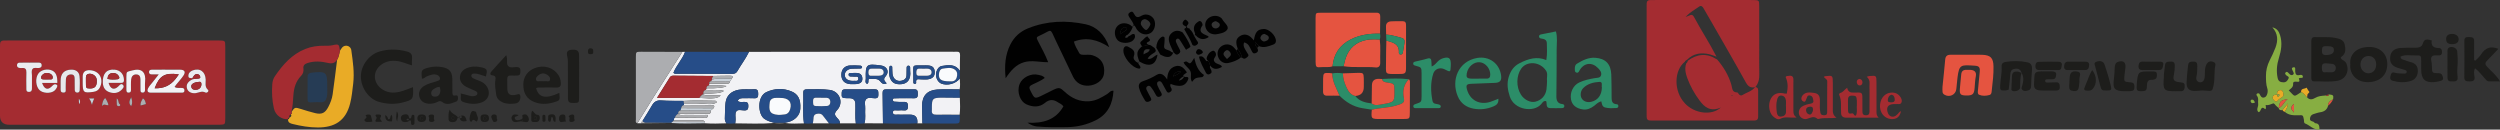 <?xml version="1.0" encoding="UTF-8"?><svg xmlns="http://www.w3.org/2000/svg" viewBox="0 0 3548.64 183.93"><rect x="0" y="0" width="3548.64" height="183.93" fill="#333333" stroke="none"/><defs><style>.d{fill:#f2f2f5;}.e{fill:#010101;}.f{fill:#ebecf0;}.g{fill:#fafbfd;}.h{fill:#e7e8eb;}.i{fill:#e55440;}.j{fill:#e9ab26;}.k{fill:#acadb0;}.l{fill:#c9d1d9;}.m{fill:#1d1d1b;}.n{fill:#a42c31;}.o{fill:#87ae42;}.p{fill:#2c8d68;}.q{fill:#263c55;}.r{fill:#264d88;}</style></defs><g id="a"/><g id="b"><g id="c"><path class="n" d="M2491.43,123.56c2.7,.24,4.19,1.53,4.18,4.42-.03,12.63-.02,25.27,0,37.9,0,3.87-2.14,5.24-5.68,5.21-2-.02-3.99,.04-5.99,.04-44.94,0-89.89,0-134.83,0-2.33,0-4.66-.06-6.99-.1-3.31-.06-4.74-1.9-4.75-5.06,0-1.99-.05-3.99-.05-5.98,0-49.54,0-99.07,0-148.61,0-1.99,.07-3.99,.04-5.98-.06-3.78,1.87-5.4,5.53-5.32,2.33,.05,4.66-.04,6.99-.04,44.94,0,89.89,0,134.83,0,1.66,0,3.33-.06,4.99,.02,6.95,.3,7.36,.48,7.4,7.47,.13,20.28,.05,40.56,.05,60.84,0,12.3-.22,24.61,.08,36.9,.17,6.92-1.09,13.12-5.71,18.43-6.2,1.34-9.93-.55-13.28-6.6-16.58-29.93-33.8-59.52-50.8-89.21-3.14-5.48-6.31-10.93-9.51-16.37-1.5-2.55-3.28-4.18-6.38-1.98-5.77,4.09-12.12,7.43-19.02,14.37,5.57-1.07,8.92-5.73,12.06,.19,10.14,19.05,22.14,37.07,31.94,56.33-3.4-1.17-6.73-2.64-10.22-3.46-11.83-2.79-22.64-1.05-31.63,7.8-1.34,.68-2.58,1.47-3.21,2.93-15.21,12.28-16.26,41.42,.26,59.08,13.29,14.22,37.49,17.95,51.05,5.79-15.05,6.58-23.38-.51-30.54-10.18-7.14-9.64-12.93-19.99-17.12-31.3-2.61-7.06-4.1-13.92-1.52-21.22,1.31-.93,1.93-2.27,2.27-3.78,12.99-9.47,26.42-11.05,40.42-2.22,.27,.17,.62,.23,.93,.34,9.23,10.69,16.4,22.56,20.39,36.15,1.41,4.81,.68,10.79,8.33,10.84,.88,0,1.7,1.92,2.63,2.86,1.25,1.27,2.8,2,4.46,.97,6.13-3.82,13.66-5.38,18.38-11.44Zm-33.17,11.29c-.09,.27-.31,.57-.26,.81,.2,1,.6,1.03,.98,.09,.09-.23,0-.58-.12-.83-.05-.1-.39-.05-.6-.07Z"/><path class="d" d="M1063.17,73.62c42.25-.06,84.49-.15,126.74-.17,53.56-.03,107.12,0,160.68,0,2.33,0,4.67,.17,6.98-.03,3.89-.34,5.31,1.3,5.18,5.14-.25,7.3-.19,14.61-.26,21.91-6.53-9.83-16.23-8.4-25.67-6.81-4.76,.81-8.1,6.54-8.2,12.18-.1,5.55,3.12,11,7.57,12.82,8.56,3.5,20.54,.21,26.2-7.19,.26,5.14,.83,10.28-.25,15.39-10.6,.02-21.24-.51-31.8,.2-14.28,.95-21.55,9.2-21.52,23.23,.02,8.26,.31,16.53,.48,24.79-2.38-.01-4.77-.03-7.15-.04q1.22-12.3-10.34-12.32c-3.33,0-6.66,0-9.98,0-2,0-4.01,.14-5.99-.03-3.1-.27-8.16,1.38-8.38-2.87-.26-4.9,4.91-2.72,7.81-3.08,2.62-.32,5.33-.25,7.98-.04,4.57,.36,5.57-1.97,5.6-6.02,.03-4.14-1.2-6.13-5.65-5.98-4.64,.16-9.3-.06-13.93-.44-1.07-.09-2.13-1.41-2.01-3,.1-1.35,1.17-1.58,2.06-1.65,2.32-.18,4.65-.19,6.98-.19,6.99-.02,13.98-.19,20.96,.04,4.55,.15,5.71-2.02,5.54-6.05-.14-3.47,.13-6.69-4.94-6.64-13.31,.14-26.62,.09-39.93,0-3.92-.03-5.19,1.76-5.12,5.47,.26,14.28,.37,28.56,.53,42.84-8.75-.04-17.5-.08-26.25-.12,2.09-6.83,.53-13.84,1.07-20.75,.36-4.55-1.89-9.97,1.34-13.43,2.97-3.18,8.2-1.33,12.4-1.27,4.24,.06,5.01-1.97,4.92-5.48-.09-3.73,.42-7.39-5.27-7.31-13.96,.18-27.92,.07-41.88,.05-3.16,0-4.71,1.14-4.9,4.63-.4,7.15,0,7.81,7.41,8,1.33,.03,2.66-.02,3.99,.01q7.74,.21,7.99,7.77c.31,9.28-.66,18.58,.63,27.83-7.54,0-15.08,0-22.61,0,.39-3.41-2-5.52-3.95-7.63-3.57-3.87-4.47-6.39,.03-11.16,9.78-10.37,3.64-26.63-10.37-28.56-10.86-1.5-21.87-.95-32.82-.9-3.22,.01-4.98,1.21-4.86,4.65,.52,14.55-1.21,29.15,.98,43.67-8.88,.2-17.76,.84-26.61-.49l-.17-.41c1.61-.34,3.25-.6,4.83-1.03,9.4-2.58,16.22-9.64,16.77-18.69,.82-13.41-3.17-20.81-12.42-24.67-11.87-4.94-23.86-4.49-35.61,.87-13.74,6.27-12.23,31.58-3.11,37.98,4.16,2.91,8.89,4.34,13.73,5.54l-.18,.41c-18.24,1.48-36.5,.6-54.75,.48,.16-1.64,.39-3.29,.47-4.94,.18-3.95-1.05-8.75,.77-11.65,2.45-3.89,7.9-1.65,12.01-1.72,4.71-.08,5.21-2.54,5.33-6.34,.14-4.36-1.58-5.85-5.8-5.79-3.06,.04-6.52,1.08-9.39-1.5,2.13-3.97,5.47-3.72,8.7-3.73,4.97-.01,9.96-.21,14.91,.05,4.49,.24,5.63-1.79,5.58-5.91-.05-4.15-.39-7.17-5.75-6.84-7.26,.44-14.59-.59-21.83,.68-10.79,1.89-17.67,8.34-18.84,18.67-.84,7.42-.62,14.95-.98,22.43-.12,2.47,1.11,4.43,1.97,6.55-10.1,.42-20.2,.6-30.3-.08,.02-.55,.05-1.09,.09-1.64-2.08-3.89-5.8-2.53-8.9-2.57-11.66-.15-23.32-.06-34.98-.05-.11-1.44-.34-2.93,1.32-3.75,13.94,.13,27.88,.31,41.82,.34,2.01,0,4.96,.67,4.75-4.11-10.54,0-21.1,.13-31.66-.07-3.48-.07-7.36,1.37-10.37-1.77l.03-.04c13.22,.03,26.45,.16,39.67,0,2.71-.03,7.39,1.73,6.38-4.29,1.35-1.09,2.71-2.19,4.06-3.28,2.82-4.19-.29-4.43-3.13-4.45-12.96-.13-25.92-.14-38.88-.19-.12-.55-.04-1.08,.23-1.58,7.96-.03,15.95,.31,23.88-.2,7.49-.48,15.45,2.27,22.55-1.89-.49-2-1.4-2.4-2.35-2.41-14.91-.26-29.83-.7-44.74,.23-10.6-.16-21.25,.15-31.8-.65-6.75-.52-10.35,2.29-13.39,7.69-4.05,7.19-8.6,14.1-12.94,21.13-1.38,.82-1.41,2.26-1.65,3.6h-5.81c6.93-11.22,13.77-22.5,20.81-33.65,14.28-22.59,28.68-45.12,43.02-67.67,1.29-.03,2.59-.07,3.88-.1-3.89,10.81-12.47,19.14-16.54,29.82,1.07,.65,1.59,1.24,2.11,1.24,27.2,.08,54.39,.05,81.59,.21,3.43,.02,5.57-1.18,7.22-4.06,5.25-9.18,11.77-17.59,16.37-27.15Zm-24.48,38.01c2.49-2.85,.98-4.14-1.94-4.15-8.06-.02-16.12,.22-24.18,.36-18.56-.14-37.11-.27-55.67-.41-2.33-.02-4.55-.06-6.06,2.37-5.82,9.42-11.75,18.77-18.27,29.15h60.24c20.39,1.46,25.84,.94,30.33-3.66-4.73,0-8.68,.18-12.6-.05-4.21-.25-8.69,1.28-12.54-1.68l.43-.8q24.42,.6,29.15-3.76c-8.78-2.39-17.37-.47-25.74-1.42,.34-.74,.68-1.49,1.02-2.23q24.11,.28,28.38-3.33c-8.55-1.35-16.83-.45-25.08-.65,.21-.82,.42-1.64,.62-2.46,7.87,0,15.74,.06,23.61,0,2.59-.02,5.48,.19,5.9-3.55,.8-1.24,1.59-2.48,2.39-3.73Zm174.27,7.81q11.04,0,11.14-7.25,.12-8.56-8.8-8.65c-2.66-.02-5.33,.01-8,.08-1.37,.04-2.69,.41-2.77,2.09-.1,2.09,1.25,2.86,3.11,2.95,1.33,.06,2.7-.12,3.99,.13,2.55,.5,7.04-1.6,6.78,3.13-.25,4.39-4.6,2.38-7.26,2.86-.65,.12-1.33,.04-2,0-6.36-.36-10.12-3.6-10.04-8.66,.07-4.64,4.46-8.39,10.3-8.63,3.99-.17,7.99-.1,11.98-.24,1.45-.05,2.65-.85,2.21-2.46-.19-.7-1.33-1.58-2.07-1.61-4.98-.22-9.99-.53-14.97-.26-7.57,.41-12.19,5.49-12.31,12.93-.14,8.03,4.51,13.01,12.71,13.55,1.99,.13,4,.02,6,.03Zm45.68-1.12c-2.77-3.33-5.74-5.3-1.54-9.97,5.95-6.62,2.01-14.32-6.85-15.47-20.62-2.67-21.78-1.71-21.34,18.79,.05,2.47-1.59,5.88,1.97,7.4,3.68-1.59,.02-7.52,3.7-7.08,4.89,.59,10.64-1.5,14.77,3.32,2.06,2.41,4.23,5.42,9.3,3Zm37.78-11.97c0,3.63-.07,7.26,.05,10.89,.03,.97,.84,1.8,1.97,1.76,.95-.03,2.19-.21,2.02-1.51-.89-6.87,3.9-4.69,7.39-4.77,3.95-.09,7.96,.57,11.85-.62,5.54-1.69,7.76-5.38,7.01-11.42-.65-5.15-3.98-7.35-8.75-7.76-2.63-.22-5.3-.11-7.94-.08-16.04,.2-13.62-1.86-13.59,13.5Zm-4.47-5.71c0-.99,.09-2.98-.03-4.96-.09-1.48-1.07-2.5-2.53-2.47-1.47,.03-2.39,1.11-2.45,2.57-.13,3.65-.12,7.3-.18,10.95-.08,4.88-3.24,7.07-7.45,7.93-6.41,1.3-11.55-2.66-12.45-9.63-.42-3.27-.16-6.63-.39-9.93-.06-.87-.67-1.71-1.94-1.73-1.31-.03-1.97,.91-2.04,1.72-.45,5.6-1.16,11.3,1.24,16.65,2.04,4.56,5.49,7.21,10.71,7.72,13.94,1.35,19.02-7.32,17.51-18.81Z"/><path class="e" d="M1487.84,88.28c-12.02,.2-23.1-3.26-34.28,.05-11.42,3.38-18.65,11.62-26.08,22.71-1.9-18.16-.58-33.32,6.57-47.65,5.43-10.88,13.96-18.64,25.12-23.14,26.7-10.78,54.26-11.73,82.13-5.75,14.56,3.12,26.68,13.86,33.23,32.5-16.18-10.59-32.21-14.9-50.21-7.97,1.47,5.98,4.65,10.96,7.51,16.12,1.64,2.95,4.31,2.52,6.94,2.63,3.97,.17,7.97-.53,11.9,.64,12.31,3.68,18.09,12.83,16.46,25.84-1.36,10.91-12.62,16.69-21.57,17.31-10.26,.71-18.08-3.72-22.63-13.1-8.09-16.72-16.06-33.5-24.03-50.28-9.4-19.79-4.68-15.89-22.58-7.88-5.76,2.58-5.51,2.93-2.53,8.82,4.73,9.36,10.01,18.48,14.04,29.14Z"/><path class="e" d="M1509.43,151.02c-1.89-3.05-4.64-3.73-6.8-5.23-6.63-4.59-12.51-5.52-19.66,.43-7.74,6.43-17.26,5.9-26.37,1.72-8.05-3.69-13.83-16.92-9.28-28.68,3.6-9.3,16.35-15.72,26.47-13.04,3.04,.8,6.7,1.01,9.14,4.42-5.26,4.05-11.44,6.42-17.31,9.27-3.86,1.87-5.63,3.43-3.23,8.23,6.27,12.57,5.98,12.71,18.57,6.43,4.75-2.37,9.48-4.81,14.28-7.08,7.76-3.67,9.43-3.42,15.81,2.55,9.86,9.23,21.03,14.61,35.01,13.69,9.79-.65,17.59-5.4,25.53-10.26,2.73-1.67,4.5-5.12,8.97-4.72-1.04,18.59-8.1,33.5-25.32,42.02-12.31,6.09-25.57,9.38-39.34,9.66-14.63,.3-29.28,.39-43.89-.86-4.39-.38-8.25-2.01-13.53-5.39,22.28,1.15,40.11-4.05,50.96-23.17Z"/><path class="i" d="M1891.47,94.1c-5.13,1.99-10.53,.65-15.79,1.19-7.27,.75-8.17-.13-8.24-7.3-.15-14.59-.05-29.18-.05-43.77,0-6.3-.1-12.6,.03-18.9,.14-7.02,.23-7.19,7.28-7.22,19.92-.1,39.85-.04,59.77-.04,6.31,0,12.62,.15,18.93-.03,4.33-.13,5.93,1.76,5.81,5.93-.22,7.95-.21,15.91-.3,23.86-14.4-.37-28.38,1.5-41.43,8.04-15.8,7.91-24.35,20.74-26,38.25Z"/><path class="k" d="M968.54,73.66c-14.35,22.55-28.74,45.07-43.02,67.67-7.05,11.15-13.88,22.42-20.81,33.64-3.28-.99-2.07-3.78-2.08-5.81-.09-29.49-.11-58.98-.03-88.48,.02-7,.21-7.2,7.23-7.21,19.57-.03,39.14,.11,58.71,.18Z"/><path class="p" d="M2194.91,85.25c1.54-8.72,.87-16.34,.75-23.92-.09-5.37-4.2-6.07-8.3-6.7-1.37-.21-2.58-1.08-2.79-2.46-.31-2.04,1.23-2.99,2.91-3.34,6.81-1.43,13.64-2.73,21.1-4.22,2.4,8.46,1,17,1.02,25.4,.06,22.27-.16,44.53-.38,66.8-.06,6.17,1.88,10.32,8.72,10.95,1.77,.16,2.97,1.53,2.48,3.53-.36,1.46-1.62,2.11-3.01,2.14-5.64,.08-11.3,.24-16.93,.05-6.84-.23-4.3-6.24-5.73-9.88-3.81-1.04-5.38,2.19-7.12,4.22-10.51,12.28-38.14,8.38-44.48-10.67-3.13-9.4-4.52-18.68-1.49-28.26,2.69-8.52,7.29-15.24,15.79-19.46,11.99-5.96,23.97-9.81,37.46-4.17Zm1.07,29.63c-.77-4.49,1.47-9.97-1.3-14.31-8.59-13.48-27.65-14.44-35.54-2.94-6.88,10.02-7.18,25.88-.16,36.83,4.65,7.26,13.33,11.52,20.22,9.92,8.5-1.97,14.54-8.29,15.91-17.13,.61-3.93,.58-7.95,.87-12.36Z"/><path class="r" d="M1063.17,73.62c-4.6,9.57-11.13,17.98-16.37,27.15-1.64,2.88-3.79,4.08-7.22,4.06-27.2-.16-54.39-.13-81.59-.21-.52,0-1.04-.6-2.11-1.24,4.07-10.68,12.65-19.01,16.54-29.82,30.25,.02,60.5,.04,90.75,.06Z"/><path class="p" d="M2273,143.87c-5.07,1.25-7.35,4.27-10.25,6.42-4.63,3.43-9.68,5.86-15.68,5.07-9.68-1.29-15.62-6.26-17.06-14.13-1.82-9.94,2.96-20.04,11.72-24.19,6.95-3.29,14.43-4.8,21.98-6.14,3.32-.59,8.04,.12,9.06-4.54,.85-3.87-1.71-6.85-4.31-9.57-8.62-9.02-19.8-7.87-26.2,2.84-1.03,1.73-1.68,4-4.12,3.52-3.04-.59-2.74-3.32-2.74-5.62,0-2.73,.4-5.54,2.91-7.06,8.02-4.86,16.45-9.13,26.11-8.45,14.69,1.03,22.09,8.88,22.73,23.77,.44,10.27,.34,20.56,.44,30.84,.06,5.41-.35,11.02,7.51,11.36,1.5,.06,2.17,1.54,2.06,2.92-.11,1.45-1.2,2.34-2.66,2.43-5.3,.34-10.57,.59-15.84-.7-4.57-1.12-4.75-4.99-5.66-8.76Zm.81-19.66c-.92-2.59,1.91-8.35-3.77-7.98-8.2,.54-16.46,2.54-22.66,8.73-3.92,3.91-4.72,10.48-2.28,14.66,2.57,4.4,8.02,6.28,13.94,4.81,9.15-2.28,14.5-9.44,14.77-20.22Z"/><path class="p" d="M2126.84,140.15c.71,6.51-2.6,9.02-6.73,10.78-9.09,3.88-18.61,5.11-28.31,3.33-10.46-1.91-18.33-7.51-22.56-17.58-9.74-23.18,.86-49.82,27.51-54.41,17.22-2.96,32,7.95,34.07,25.29,.81,6.82-1.67,9.76-8.66,10.05-11.27,.48-22.56,.82-33.83,1.34-6.54,.3-7.67,1.9-6.05,7.92,4.17,15.4,17.95,22.71,33.45,17.62,3.46-1.14,6.79-2.65,11.11-4.36Zm-28.17-28.5v-.07c3.63,0,7.27-.13,10.9,.03,4.27,.19,5.81-1.76,5.79-5.91-.04-8.41-6.7-16.47-14.67-17.33-8.44-.91-16.89,6.18-18.64,15.63-1.03,5.59,.11,7.25,5.75,7.6,3.61,.23,7.24,.04,10.87,.04Z"/><path class="r" d="M1141.17,175.08c-2.2-14.51-.46-29.12-.98-43.67-.12-3.44,1.64-4.64,4.86-4.65,10.95-.05,21.96-.6,32.82,.9,14,1.93,20.14,18.2,10.37,28.56-4.5,4.77-3.59,7.29-.03,11.16,1.95,2.11,4.34,4.22,3.95,7.63-5.21,.65-10.41,.6-15.62,.02-2.81-3.62-5.63-7.22-8.41-10.86-2.35-3.08-5.57-3.26-8.9-2.51-3.44,.77-4.53,3.23-4.49,6.63,.03,2.25-.61,4.52-.95,6.78-4.2,.51-8.41,.56-12.61,0Zm24.3-36.26v-.08c-2.33,0-4.66,.09-6.99-.02-3.64-.18-4.53,1.86-4.34,4.98,.17,2.89-.69,6.56,3.72,6.8,5.3,.29,10.65,.33,15.94-.09,3.51-.28,5.05-3.13,4.76-6.47-.25-2.9-1.93-4.96-5.12-5.09-2.66-.11-5.32-.02-7.98-.02Z"/><path class="r" d="M1253.31,175.08c-.16-14.28-.27-28.56-.53-42.84-.07-3.71,1.2-5.5,5.12-5.47,13.31,.1,26.62,.14,39.93,0,5.07-.05,4.8,3.17,4.94,6.64,.17,4.03-.99,6.2-5.54,6.05-6.98-.23-13.98-.07-20.96-.04-2.33,0-4.66,.01-6.98,.19-.89,.07-1.95,.3-2.06,1.65-.12,1.59,.94,2.91,2.01,3,4.63,.38,9.29,.59,13.93,.44,4.45-.15,5.68,1.84,5.65,5.98-.03,4.05-1.03,6.38-5.6,6.02-2.65-.21-5.35-.28-7.98,.04-2.91,.36-8.07-1.83-7.81,3.08,.23,4.25,5.28,2.6,8.38,2.87,1.98,.17,3.99,.03,5.99,.03,3.33,0,6.66,0,9.98,0q11.56,.02,10.34,12.32c-16.27,.68-32.54,.62-48.82,.04Z"/><path class="i" d="M1967.55,49.09c-.06-3.66,0-7.32-.2-10.97-.29-5.09,2.65-7.49,7.09-7.82,5.63-.42,11.31-.2,16.97-.16,2.77,.02,4.28,1.49,4.34,4.32,.03,1.33,.08,2.66,.08,3.99,0,18.96,.06,37.91-.02,56.86-.04,8.93-.7,9.68-9.75,9.69-22.45,.04-18.39,1.73-18.65-18.42-.12-9.63,.29-19.27,.46-28.9,9.08,2.43,18.58,4.38,17.73,17.13-.09,1.36,.98,2.47,2.49,2.58,2.06,.15,2.92-1.32,3.23-3,.84-4.52,1.52-9.08,2.29-13.62,.67-3.94-.87-6.34-4.81-7.23-7.07-1.59-13.91-4.24-21.26-4.46Z"/><path class="p" d="M1947.27,155.7c-4.54-.72-9.09-1.4-13.62-2.16-12.81-2.14-23.24-8.65-32.28-17.68-4.23-10.31-10.29-20.03-10.32-31.71,5.05-.79,10.09-.79,15.14,0-.01,6.78,2.08,13.13,4.76,19.16,2.56,5.75,5.81,11.31,12.8,12.91,5.84,7.72,14.38,9.52,23.26,10.56,4.83,3.77,10.02,2.04,15.25,1.16,17.14-2.9,17.28-2.99,17.03-19.99-.13-9.21-.12-9.28-10.03-10.79-3.41-.52-6.65-.93-7.57-5.03,12.68-.67,25.36-1.2,38.03,.3-7.31,7.79-9.21,16.98-6.88,27.16,.9,3.94-.61,6.42-4.06,7.88-2.11,.89-4.36,1.44-6.56,2.14-11.37,3.62-23.44,3.23-34.94,6.09Z"/><path class="i" d="M1958.51,55.9c1.43,10.93,.31,21.9,.67,32.85,.14,4.43-1.78,7.42-6.32,6.97-15.2-1.51-30.53,.68-45.69-1.71,.86-3.51,1.53-7.08,2.61-10.53,4.79-15.29,15.4-24.27,30.97-27.03,5.77-1.02,11.83-.41,17.76-.54Z"/><path class="p" d="M2032.17,94.46c4.49-2.01,6.32-4.88,8.65-7.17,2.16-2.13,4.57-3.72,7.54-4.61,8.07-2.44,11.04-.28,11.01,8.24,0,.99-.03,1.99-.08,2.98-.42,8.72-.48,8.75-8.64,4.54-6.45-3.32-14.05-.88-16.28,6.26-3.9,12.54-3.57,25.43-1.07,38.28,.97,5.01,5.26,4.18,8.56,5.18,1.61,.49,3.41,1.13,3.28,3.11-.14,2.14-2.14,2.24-3.76,2.25-10.3,.05-20.59,.06-30.89,0-1.92-.01-4.32,.02-4.4-2.74-.05-1.89,1.59-2.56,3.28-3.12,8.39-2.79,8.44-2.84,8.49-11.4,.07-10.61,.08-21.23,0-31.84-.07-8.79-.13-8.83-8.63-11.16-1.72-.47-3.24-.92-3.3-2.96-.06-2.17,1.74-2.6,3.32-2.99,5.47-1.36,11.06-2.34,16.42-4.05,4.7-1.5,6.08,.32,6.13,4.56,.02,1.94,.21,3.88,.37,6.65Z"/><path class="r" d="M1309.28,175.08c-.17-8.26-.46-16.53-.48-24.79-.03-14.03,7.24-22.28,21.52-23.23,10.56-.71,21.2-.18,31.8-.2,.1,4.04,.21,8.07,.32,12.11-8.66-.08-17.32-.24-25.98-.24-12.49,0-13.7,1.27-13.71,13.75,0,1.33,.13,2.68-.02,3.99-.55,4.87,1.74,6.36,6.4,6.28,10.99-.19,21.99,0,32.98,.05,.13,1.66,.4,3.32,.35,4.97-.23,7.12-.43,7.57-7.27,7.6-15.31,.07-30.61-.17-45.92-.29Z"/><path class="e" d="M1684.81,102.68c-2.1,1.62-3.9,3.01-5.29,4.07,.66,2.6,1.92,2.74,3.29,2.54,4.01-.59,4.85,1.24,3.29,4.52-2.47,5.18-6.08,8.28-12.44,8.06-4.27-.15-8.23-1.17-11.96-2.8-1.61,3.29,.56,4.98,1.29,6.99,.93,2.58-.75,3.66-2.39,4.77-2.19,1.48-3.7,.4-4.81-1.56-2.11-3.76-4.19-7.53-6.26-11.31-1.07-1.96-2.83-3.21-4.87-2.48-2.83,1.02-2.49,3.84-1.69,5.89,1.33,3.36,3.19,6.53,5.01,9.67,1.32,2.27,1.99,4.2-.89,5.76-2.44,1.32-4.51,1.01-5.99-1.38-1.39-2.25-2.54-4.66-3.92-6.93-1.03-1.69-2.18-3.33-3.43-4.87-1.08-1.33-2.52-2.3-4.33-1.58-2.25,.9-2.89,3.12-2.14,4.92,1.51,3.65,3.71,7,5.47,10.56,.96,1.95,2.79,4.18-.33,5.94-2.53,1.42-5.48,1.95-7.12-.77-3.42-5.67-6.81-11.46-8.49-17.94-1.19-4.59,1.01-7.97,5.26-9.4,6.92-2.34,13.45-5.17,19.72-9.08,5.85-3.64,10.73-.13,14.96,6.64,.35-9.86,3.41-16.42,11.66-18.87,7.32-2.17,11.87,2.25,16.39,8.63Zm-19.87,5.97c5.14-2.09,8.25-3.9,11.49-6.8q-7.96-1.82-11.49,6.8Zm16.49-.93q-5.47,2.37-8.2,6.65c3.86-.43,6.12-2.29,8.2-6.65Z"/><path class="n" d="M2649.82,108.92c2.09-.55,3.03-.94,4-1.02,9.44-.82,9.71-.65,9.77,8.53,.09,12.96,0,25.92,.04,38.88,.01,3.92-.76,8.1,3.1,11.76-11.19,0-22.37,0-33.56,0-4.31,0-8.61,.05-12.92-.03-3.79-.07-6.47-1.78-6.85-5.78-.83-8.84,1.33-17.97-2.71-26.53-.61-1.3,.57-2.55,1.96-2.94,3.72-1.07,5.54-4.57,9.3-7.24,1.07,5.6,4.41,7.15,9.72,6.92,12.7-.53,11.9-.64,11.94,11.8,.01,4.32-.01,8.64,.02,12.96,.02,3.71-.34,7.6,5.35,7.41,5.07-.17,4.69-3.73,4.71-7.04,.05-9.64,.03-19.27,.03-28.91,0-2.99-.17-5.99,.04-8.97,.26-3.71-.78-6.96-3.94-9.8Zm-14.22,41.83h.12c0-2.31,0-4.62,0-6.93,0-.33,0-.66,0-.99-.36-6.33-1.19-6.97-6.72-7.09-5.16-.12-5.98,2.82-5.89,6.95,.11,4.62,.02,9.23,.07,13.85,.03,2.92,.58,5.44,4.49,4.56,1.28-.29,2.42-.66,3.37,.86,2.93,4.66,4.07,1.23,4.45-1.34,.47-3.23,.11-6.58,.11-9.88Z"/><path class="n" d="M2588.98,109.01c.83-.48,1.1-.76,1.41-.8,11.15-1.33,11.19-1.33,11.23,9.7,.04,11.62,.02,23.24,0,34.86,0,5.12-.85,10.45,5.23,14.19-9.22,1.68-17.32-.45-25.11,1.81-.6,.18-1.57,.26-1.94-.08-4.95-4.51-9.66-1.61-14.69,0-4.33,1.38-9.19-1.29-10.91-4.96-1.92-4.1-.49-9.66,3.52-12.37,1.89-1.28,4.15-2.08,6.33-2.83,1.87-.64,3.88-.88,5.81-1.34,2.34-.55,4.7-1.16,4.1-4.4-.53-2.92-.73-6.17-4.3-7.16-1.58-.44-3.36-.31-4.3,1.48-.46,.88-.67,1.88-1.1,2.77-1.06,2.18-1.33,6.18-5.11,3.81-3.03-1.89-2.54-5.59-.68-7.99,4.32-5.57,10.67-4.63,16.57-3.79,5.62,.8,7.92,3.68,8.24,9.48,.2,3.63-.21,7.3-.11,10.94,.07,2.64,.31,5.31,.88,7.88,.75,3.38,3.6,3.43,6.34,3.31,2.68-.12,3.19-2.14,3.2-4.18,.06-14.6-.09-29.21,.12-43.81,.05-3.48-3.37-3.65-4.74-6.54Zm-15.48,46.2c.03-3.06-1.82-4.07-4.49-3.79-3.32,.35-5.74,1.93-5.35,5.68,.3,2.87,2.13,4.9,4.93,5.52,2.39,.53,5.02-3.65,4.9-7.41Z"/><path class="i" d="M1947.27,155.7c11.5-2.86,23.57-2.48,34.94-6.09,2.19-.7,4.45-1.25,6.56-2.14,3.46-1.46,4.96-3.93,4.06-7.88-2.32-10.18-.42-19.38,6.88-27.16,1.61,1.04,1.65,2.56,1.64,4.32-.12,14.29-.12,28.58-.17,42.87-.03,9.08-.14,9.24-9.64,9.31-10.65,.07-21.3,.03-31.95,.01-13.35-.02-13.52-.21-12.32-13.23Z"/><path class="r" d="M1030.81,175.03c-.85-2.12-2.09-4.08-1.97-6.55,.36-7.48,.14-15.01,.98-22.43,1.18-10.33,8.05-16.78,18.84-18.67,7.24-1.27,14.56-.23,21.83-.68,5.36-.33,5.7,2.69,5.75,6.84,.05,4.12-1.09,6.15-5.58,5.91-4.96-.26-9.94-.06-14.91-.05-3.23,0-6.57-.23-8.7,3.73,2.87,2.58,6.33,1.54,9.39,1.5,4.22-.06,5.94,1.43,5.8,5.79-.12,3.81-.62,6.27-5.33,6.34-4.11,.07-9.57-2.18-12.01,1.72-1.82,2.9-.58,7.7-.77,11.65-.08,1.65-.3,3.29-.47,4.94-4.29,.55-8.57,.55-12.86-.05Z"/><path class="e" d="M1756.99,69.57c-.48-1.56-1.05-3.11-1.43-4.69-1.64-6.76-.3-10.64,4.66-13.76,5.02-3.16,10.59-2.58,15.42,1.74,1.42,1.27,2.61,2.79,4.17,4.48,1.9-12.07,5.18-15.76,13.88-16.18,7.67-.37,17.54,9.36,17.45,17.06-.03,2.83-1.74,4.25-3.95,5.09-6.51,2.46-13.06,5.06-20.17,2.18-1.63-1.86-3.27-3.72-5.55-6.32-.37,4.4,1.12,6.71,3.21,8.77,1.51,3.29,1.65,6.03-2.53,7.51-3.67,1.3-4.41-1.37-5.72-3.67-2.52-4.42-3.66-10.1-10.51-11.56-2.15,5.75,1.62,9.68,3.97,14.01,1.01,1.87,3.52,4.04,1.36,6.06-2.16,2.02-4.98,4.83-8.37,1.35-.84-4.56-3.03-8.47-5.88-12.05Zm37.8-21.46c-3.27,.24-4.84,2.46-5.65,4.98-.74,2.29,3.09,6.25,5.59,5.74,2.9-.59,6.28-2.03,6.28-5.22,0-3.3-3.71-4.18-6.23-5.5Z"/><path class="r" d="M1214.77,175.02c-1.29-9.25-.32-18.56-.63-27.83q-.25-7.56-7.99-7.77c-1.33-.04-2.66,.02-3.99-.01-7.4-.19-7.81-.85-7.41-8,.2-3.5,1.74-4.64,4.9-4.63,13.96,.02,27.92,.12,41.88-.05,5.7-.07,5.19,3.58,5.27,7.31,.08,3.51-.69,5.54-4.92,5.48-4.2-.06-9.43-1.91-12.4,1.27-3.22,3.46-.98,8.88-1.34,13.43-.54,6.9,1.02,13.92-1.07,20.75-4.09,.67-8.19,.68-12.3,.07Z"/><path class="i" d="M1961.7,112.13c.92,4.1,4.15,4.51,7.57,5.03,9.91,1.5,9.89,1.58,10.03,10.79,.25,17,.11,17.09-17.03,19.99-5.23,.88-10.42,2.61-15.25-1.16,.12-8.55,.24-17.11,.36-25.66q.13-9.15,9.39-9.21c1.64,0,3.29,.14,4.94,.21Z"/><path class="n" d="M2550.28,166.71c-9.04,1.19-16.19-1.89-23.3,1.96-3.5,1.9-7.63-1.06-10.61-3.95-5.71-5.55-6.86-17.5-2.47-25.1,3.9-6.74,10.47-8.98,19.76-6.78,.6,.14,1.26,.02,2.6,.02,1.66-7.94,1.98-15.83-1.66-23.51,1.05-1.82,2.86-1.36,4.38-1.64,4.65-.86,6.79,.96,6.68,5.82-.16,7.29-.03,14.6-.02,21.89,0,6.97,.06,13.93-.02,20.9-.04,3.72-.08,7.37,4.65,10.4Zm-15.1-15.77h-.15c0-2.97,.34-5.98-.09-8.89-.52-3.54-2.69-6.2-6.48-6.44-3.71-.24-5.14,2.85-5.91,5.69-1.67,6.13-1.23,12.44-.38,18.64,.41,3.01,2.01,5.88,5.8,5.54,3.93-.35,7.03-2.03,7.18-6.61,.09-2.64,.02-5.28,.02-7.92Z"/><path class="d" d="M1362.12,162.8c-11-.04-21.99-.24-32.98-.05-4.66,.08-6.95-1.41-6.4-6.28,.15-1.31,.02-2.66,.02-3.99,.01-12.48,1.22-13.75,13.71-13.75,8.66,0,17.32,.15,25.98,.24,.3,7.95,.74,15.9-.32,23.84Z"/><path class="p" d="M1958.51,55.9c-5.93,.13-11.99-.48-17.76,.54-15.57,2.75-26.18,11.74-30.97,27.03-1.08,3.44-1.75,7.01-2.61,10.53-5.23,.03-10.46,.06-15.69,.09,1.66-17.5,10.21-30.34,26-38.24,13.06-6.54,27.03-8.41,41.43-8.04,.48,2.73,.64,5.44-.4,8.09Z"/><path class="i" d="M1923.75,136.21c-6.98-1.61-10.23-7.16-12.8-12.91-2.69-6.03-4.78-12.38-4.76-19.16,7.29-.25,14.57-.57,21.86-.73,6.74-.15,7.51,.54,7.76,7.11,.17,4.3,.04,8.61,.04,12.92q0,11.9-12.1,12.78Z"/><path class="e" d="M1609.4,35.79c-1.16-4.61-4.48-8.03-6.78-12.01-1.68-2.91-1.32-4.66,1.62-6.45,3.1-1.89,4.35,.23,5.37,2.16,2.6,4.9,4.83,6.33,10.6,2.87,6.74-4.03,15.04-.64,17.95,5.36,3.21,6.63,.65,16.08-5.25,19.34-6.49,3.58-14.14,1.43-19.1-5.11-1.56-2.06-1.92-5.01-4.62-6.23-.01,0,.18,.06,.18,.06Zm15.01-8.58c-3.43,.65-5.01,2.97-5.13,6.21-.11,2.91,5.66,9.49,7.75,9.17,1.88-.29,5.98-6.2,5.89-8.5-.12-3.02-5.23-7.16-8.51-6.88Z"/><path class="e" d="M1665.88,74.3c-1.66-3.58-3.5-7.09-4.94-10.76-2.13-5.42-3.31-11.11,1.3-15.81,4.74-4.83,10.43-5.18,16.31-1.84,4.52,6.17,8.43,12.68,11.25,19.82-1.03,2.91-4.11,2.87-6.26,5.02-3.06-4.91-5.74-9.4-8.63-13.73-.86-1.29-2.28-2.79-4.06-1.98-2.24,1.01-2.11,3.21-1.32,5.08,1.28,3.03,2.76,5.99,4.33,8.88,1.51,2.78,2.68,5-.9,7.51-3.89,2.72-5.13-.61-7.28-2.27-.04-.03,.21,.09,.21,.09Z"/><path class="n" d="M2698.38,158.07c-1.83,8.03-6.57,11.62-14.36,10.89-9.82-.91-16.49-9.91-15.34-20.68,1.14-10.7,8.64-17.52,18.36-16.85,3.9,.27,7.02,1.89,9.44,4.83,2.18,2.65,3.88,5.77,2.59,9.14-1.4,3.66-5.11,1.86-7.84,2.3-.97,.16-1.99,.01-2.98,.03-8.35,.2-11.43,4.89-8.42,12.81,1.88,4.95,6.84,6.61,11.28,3.64,1.36-.91,2.4-2.27,3.6-3.41,1.1-1.05,1.73-2.75,3.67-2.71Zm-13.54-23.6c-3.63,1.12-4.91,4.06-5.18,7.41-.27,3.32,2.4,3.31,4.72,3.38,2.89,.08,5.36-.57,5.11-4.19-.21-3.02-.95-5.85-4.65-6.6Z"/><path class="e" d="M1602.17,51.28c2.87-.37,4.56-4.11,8.09-2.79,1.78,3.5,.55,6.41-2.02,8.88-4.77,4.57-16.46,4.63-21.27,.21-4.96-4.55-5.95-13.64-2.09-19.09,4.26-6.01,12.15-7.22,19.44-3.06,1.56,.89,3.09,4.46,5.08,.36,.01,0-.18-.07-.17-.06-.31,.04-.89,.03-.91,.12q-1.3,7.65-7.72,13.52c-.57,.23-1.3,.31-1.69,.71-.82,.85-1.46,1.86-2.17,2.81,1.46,1,2.88,1.01,4.21-.21,.46-.42,.82-.94,1.23-1.41Zm-12.45-2.68c3.97-2.57,6.44-4.02,8.73-5.71,.92-.68,2-1.81,.71-3.12-.95-.97-2.31-1.5-3.53-1.02-3.57,1.4-5.29,4.2-5.91,9.86Z"/><path class="e" d="M1725.44,48.78c-7.36,.15-12.39-3.69-14.22-10.04-1.54-5.34,.53-10.68,5.36-13.83,5.15-3.36,12.44-3.17,16.64,.44,.5,.43,1.1,.86,1.39,1.43,2.61,5.14,10.25,10.17,7.59,14.86-2.9,5.11-11.14,6.31-16.76,7.15Zm.36-18.76c-2.86,.47-5.7,2.12-5.93,4.44-.27,2.76,1.85,5.6,5.19,5.86,3.18,.25,6.11-2.03,6.41-4.59,.36-3.04-3.17-4.38-5.68-5.71Z"/><path class="e" d="M1761.09,81.73c-4.85,4.2-10.85,6.02-16.83,7.56-6.25,1.61-12.29-1.69-14.69-7.27-2.77-6.43-1.01-12.87,4.53-16.61,5.14-3.47,11.81-3.14,16.31,.99,1.7,1.55,3.12,3.41,4.67,5.13,.99,4,3.63,7.02,6.01,10.2Zm-19.47,2.13c3.19-3.38,8.29-5.29,3.83-10.55-1.95-2.3-3.94-3.11-6.51-.72-5.07,4.73-.34,7.2,2.69,11.26Z"/><path class="i" d="M1891.05,104.14c.03,11.68,6.09,21.4,10.32,31.71-5.65-.03-11.31-.25-16.94-.02-4.81,.2-6.54-1.92-6.4-6.5,.17-5.97-.1-11.95,.07-17.92,.21-7.65,.99-8.24,9.01-7.77,1.32,.08,2.64,.32,3.95,.49Z"/><path class="e" d="M1630.68,63.71c3.4-.07,5.21,2.86,7.89,4.15,1.57,2.42,3.69,4.51-.35,7.08-3.45,2.2-7.29,4.35-9.19,8.44,6.24,1.57,9.09-4.52,14-5.72-2.19,14.67-11.36,18.18-25.53,9.77,0,0-.29,.12-.29,.12l.09-.28c-4.57-11.28-3.93-14.98,3.77-21.58,3.2-.66,6.4-1.32,9.6-1.98Zm-7.42,13.5c2.93-2.27,7.69-2.24,8.73-7.06-5.72-1.23-9.14,.36-8.73,7.06Z"/><path class="e" d="M1617.3,87.27l-.09,.28s.29-.13,.29-.12c-1.15,.58-2.39,1.03-1.66,2.78,.87,2.11,3.16,3.52,2.99,6.16-.49,.37-1.04,1.12-1.54,1.1-10.31-.54-24.22-17.44-22.58-27.35,.69-4.14,3.39-5.66,7.1-3.57,5.11,2.87,10.52,5.41,7.6,13.42-1.32,3.64,1.65,6.88,5.04,8.85,1.6,.93,2.24-.4,2.85-1.54Z"/><path class="e" d="M1709.02,106.46c-.85,1.74-1.59,2.9-3.06,3.06-9.17,.99-9.27,1.02-13.91,6.63-3.35-4.77-.22-10.32-2.37-15.12-2.23-4.97-7.64-7.29-9.64-12.62,1.06-.41,1.88-.8,2.74-1.04,2.88-.8,4.6,3.66,7.02,2.16,2-1.24,3.02-4.04,5.35-7.4,2.29,10.3,5.66,18.97,13.88,24.33Z"/><path class="r" d="M1362.37,111.46c-5.66,7.4-17.63,10.69-26.19,7.19-4.45-1.82-7.67-7.27-7.57-12.82,.1-5.63,3.44-11.37,8.2-12.18,9.44-1.6,19.14-3.02,25.67,6.81-.04,3.67-.08,7.34-.11,11Zm-14.54,3.99c2.89,.06,8.26,.93,10.19-5.59,1.22-4.11,1.02-8.2-2.59-10.91-5.28-3.96-11.5-2.22-17.27-1.48-3.65,.47-5.05,3.89-5.35,7.5-.64,7.63,2.85,10.47,15.01,10.49Z"/><path class="e" d="M1641.27,67.57c.3-5.76,2.11-10.83,6.79-14.56,1.05-.84,2.19-1.35,3.59-.92,1.68,.52,1.45,2.01,1.48,3.2,.04,1.95-.08,3.92-.31,5.86-.93,7.87-1,8.01,7,10.63,2.1,.69,3.29,3.48,6.04,2.51,.03,.02-.22-.1-.18-.07-2.64,5.84-5.51,7.58-11.39,6.3-2.51-.54-4.84-1.95-7.25-2.96-1.92-3.33-3.84-6.66-5.76-9.99Z"/><path class="p" d="M1967.55,49.09c7.35,.22,14.2,2.87,21.26,4.46,3.94,.89,5.48,3.29,4.81,7.23-.77,4.54-1.45,9.09-2.29,13.62-.31,1.67-1.17,3.15-3.23,3-1.51-.11-2.58-1.22-2.49-2.58,.85-12.75-8.66-14.7-17.73-17.13-.11-2.86-.22-5.73-.33-8.59Z"/><path class="e" d="M1694.87,50.75c3.19-2.25,.61-4.77,.14-7.02-1.06-5.14,.45-9.11,4.61-12.14,1.3-.94,2.82-2.35,4.39-1.55,1.79,.91,2.63,2.88,2.94,4.93,.05,.32,.11,.74-.05,.97-7.42,10.48,1.71,12.19,8.13,15.37,.2,.1,.19,.61,.42,1.46-5.35,3.5-10.57,3.8-15.9-.36-1.37-1.07-2.25-3.64-4.78-1.91l.1,.26Z"/><path class="e" d="M1714.72,86.35c-3.11-2.4-1.89-4.88-.47-7.71,1.59-3.15,3.83-5.43,7.05-6.53,2.42-.83,5.06,2.72,4.69,5.91-.39,3.33-5.13,5.79-1.88,9.86,2.44,3.06,6.61,2.93,9.39,5.28,.44,.37,.59,1.09,.95,1.8-5.9,3.36-11.52,4.62-16.48-1.59-1.21-2.28-1.08-5.18-3.25-7.02Z"/><path class="e" d="M1714.72,86.35c2.17,1.84,2.04,4.74,3.25,7.02-1.53,2.1,.07,3.72,.93,5.37,1.44,2.73,1.41,4.91-1.71,6.41-2.75,1.33-4.55-.08-5.65-2.26-3.64-7.21-7.91-14.18-9.62-22.38,4.26-1.74,6.44,.7,8.45,3.38,1.11,1.48,1.66,3.82,4.35,2.45Z"/><path class="e" d="M1694.87,50.75l-.1-.26c1.3,2.21,2.67,4.38,3.87,6.65,.85,1.61,2.98,3.29,1.51,5.13-1.85,2.3-4.42,3.82-7.5,1.58-2.98-7.94-7.58-15.05-11.62-22.44,.47-.96,1.2-1.56,2.31-1.61,.99,.02,1.98,.03,2.98,.05l.64,.2c.66,.51,1.32,1.03,1.98,1.54,2.97,2.41,4.53,5.74,5.94,9.16Z"/><path class="d" d="M1153.78,175.08c.34-2.26,.98-4.52,.95-6.78-.04-3.4,1.05-5.86,4.49-6.63,3.34-.75,6.55-.57,8.9,2.51,2.78,3.64,5.6,7.24,8.41,10.86-7.58,.01-15.17,.03-22.76,.04Z"/><path class="e" d="M1630.68,63.71c-3.2,.66-6.4,1.32-9.6,1.98-1.46-2.45-4.59-4.7-.43-7.61,2.66-1.86,4.23-5.05,8.03-6.62,.79,2.97,7.84,5.18,.11,8.53-1.38,.6-1.15,1.58-.65,2.2,.58,.72,1.67,1.03,2.53,1.52Z"/><path class="l" d="M1000.6,173.31c-.04,.55-.07,1.09-.09,1.64-16,.16-32.01,.83-48-.38l-.06-.39c.6-.34,1.2-.68,1.8-1.03,15.45,.05,30.9,.1,46.35,.16Z"/><path class="k" d="M952.44,174.18l.06,.39c-14,.14-28,.27-41.99,.41,.24-1.34,.27-2.78,1.65-3.61,2.16,3.59,5.76,2.47,8.86,2.53,10.47,.2,20.95,.2,31.42,.28Z"/><path class="e" d="M1707.49,74.19c-.84,2.06-2.88,2.52-4.59,3.24-1.57,.66-3.1,.28-4.39-1.17-1.46-1.62-.65-2.97,.06-4.44,1.08-2.24,3-2.5,4.96-1.73,1.83,.72,3.37,2.01,3.97,4.09Z"/><path class="e" d="M1686.32,39.85c-.99-.02-1.98-.03-2.98-.05,1.04-2.94-1.78-2.81-3.09-3.87-2.28-1.85-1.98-3.97-.38-5.94,.95-1.17,2.32-3,3.97-1.59,1.82,1.57,4.46,3.64,2.27,6.43-1.64,2.08-3.04,3.45,.21,5.02Z"/><path class="n" d="M2639.43,112c2.57,.37,4.11,2.09,4.24,4.51,.13,2.37-.9,4.65-3.75,4.74-2.79,.08-3.99-2.08-4.28-4.44-.32-2.58,1.05-4.28,3.79-4.81Z"/><path class="e" d="M1761.09,81.73c-2.38-3.18-5.02-6.2-6.01-10.2,.64-.65,1.27-1.31,1.91-1.96,2.85,3.58,5.05,7.49,5.88,12.05l-.89,.11h-.9Z"/><path class="k" d="M1098.41,174.6l.18-.42c5.27,0,10.53,0,15.8,0l.17,.41c-5.38,.63-10.76,.63-16.14,0Z"/><path class="e" d="M1784.67,67.92c-2.09-2.06-3.58-4.37-3.21-8.77,2.29,2.6,3.92,4.46,5.55,6.32-.78,.82-1.56,1.63-2.34,2.45Z"/><path class="e" d="M1688.94,41.59c-.66-.51-1.32-1.03-1.98-1.54,1.19-.17,1.74,.49,1.98,1.54Z"/><path class="n" d="M1002.86,125.34c-.34,.74-.68,1.49-1.01,2.23-2.56,.79-3.8,2.46-3.41,5.18,0,0-.43,.8-.43,.79-2.12,1.41-3.92,3.15-5.19,5.39h-60.24c6.52-10.38,12.45-19.73,18.27-29.15,1.5-2.43,3.72-2.39,6.06-2.37,18.56,.14,37.11,.28,55.67,.41-1.06,1.57-2.37,3.04-1.87,5.17-.34,.73-.68,1.45-1.02,2.18-2.24,.25-3.13,1.55-2.89,3.72-.21,.82-.42,1.64-.62,2.46-2.14,.47-3.46,1.61-3.3,3.98Z"/><path class="r" d="M1114.39,174.18c-5.27,0-10.53,0-15.8,0-4.84-1.2-9.57-2.63-13.73-5.54-9.13-6.39-10.63-31.7,3.11-37.98,11.74-5.36,23.74-5.81,35.61-.87,9.25,3.85,13.24,11.26,12.42,24.67-.55,9.05-7.37,16.11-16.77,18.69-1.59,.43-3.22,.69-4.83,1.03Zm-6.98-35.2c-2.65,0-5.32-.25-7.93,.06-3.63,.44-6.45,2.74-6.85,6.25-1.18,10.33-1.4,16.85,11.95,17.75,3.05,.21,5.93-.34,8.87-.59,4.56-.38,6.98-3.42,8.19-7.52,2.98-10.13-2.32-16.12-14.23-15.95Z"/><path class="r" d="M952.44,174.18c-10.47-.08-20.95-.08-31.42-.28-3.1-.06-6.7,1.07-8.86-2.53,4.34-7.03,8.89-13.94,12.94-21.13,3.04-5.4,6.64-8.2,13.39-7.69,10.56,.81,21.2,.49,31.8,.65,.22,1.42,.44,2.85,.65,4.27-.27,.5-.35,1.02-.23,1.58-2.04,.82-3.54,2.09-3.74,4.45-.32,1.1-.64,2.19-.96,3.29-2.56,.41-3.45,2.09-3.4,4.48l-.03,.04c-2.14,1.37-3.75,3.16-4.55,5.62-1.66,.82-1.43,2.31-1.32,3.76-.82,.82-1.65,1.64-2.47,2.46-.6,.34-1.2,.68-1.8,1.03Z"/><path class="r" d="M1212.95,119.42c-2,0-4.01,.11-6-.03-8.21-.54-12.85-5.52-12.71-13.55,.13-7.44,4.75-12.52,12.31-12.93,4.97-.27,9.98,.03,14.97,.26,.74,.03,1.88,.92,2.07,1.61,.44,1.6-.76,2.41-2.21,2.46-3.99,.14-7.99,.07-11.98,.24-5.84,.24-10.23,3.99-10.3,8.63-.08,5.05,3.68,8.29,10.04,8.66,.66,.04,1.35,.11,2,0,2.66-.48,7.02,1.53,7.26-2.86,.26-4.73-4.23-2.64-6.78-3.13-1.29-.25-2.66-.07-3.99-.13-1.87-.09-3.22-.86-3.11-2.95,.08-1.67,1.39-2.05,2.77-2.09,2.66-.07,5.33-.1,8-.08q8.91,.07,8.8,8.65-.1,7.25-11.14,7.25Z"/><path class="r" d="M1258.64,118.31c-5.07,2.42-7.24-.59-9.3-3-4.13-4.82-9.88-2.73-14.77-3.32-3.67-.45-.02,5.48-3.7,7.08-3.56-1.51-1.92-4.93-1.97-7.4-.43-20.51,.72-21.46,21.34-18.79,8.87,1.15,12.8,8.85,6.85,15.47-4.2,4.67-1.23,6.63,1.54,9.97Zm-16.9-10.8v-.05c2.3,0,4.6,.15,6.89-.04,3.24-.26,5.99-1.7,5.66-5.34-.25-2.82-2.38-4.56-5.47-4.57-3.61-.01-7.22,.08-10.83-.07-3.7-.16-5.26,1.29-5.3,5.12-.04,3.81,1.27,5.45,5.12,4.98,1.29-.16,2.62-.03,3.93-.03Z"/><path class="r" d="M1296.42,106.34c-.03-15.37-2.45-13.3,13.59-13.5,2.65-.03,5.31-.15,7.94,.08,4.77,.4,8.1,2.61,8.75,7.76,.76,6.04-1.47,9.72-7.01,11.42-3.89,1.19-7.9,.54-11.85,.62-3.49,.08-8.28-2.11-7.39,4.77,.17,1.3-1.07,1.48-2.02,1.51-1.13,.04-1.94-.79-1.97-1.76-.12-3.63-.05-7.26-.05-10.89Zm13.92,1.17v-.03c1.97,0,3.94,.06,5.91-.01,3.31-.12,6.17-1.58,6.07-5.04-.09-3.28-2.64-5.02-6.15-4.96-3.61,.07-7.22,.14-10.83-.01-4.29-.18-4.55,2.45-4.64,5.73-.1,3.53,1.45,4.65,4.72,4.35,1.63-.15,3.28-.03,4.92-.03Z"/><path class="r" d="M1291.95,100.63c1.51,11.49-3.58,20.16-17.51,18.81-5.21-.51-8.67-3.16-10.71-7.72-2.39-5.35-1.68-11.05-1.24-16.65,.07-.82,.72-1.75,2.04-1.72,1.27,.03,1.88,.86,1.94,1.73,.23,3.31-.03,6.66,.39,9.93,.9,6.97,6.05,10.92,12.45,9.63,4.22-.85,7.37-3.04,7.45-7.93,.06-3.65,.05-7.3,.18-10.95,.05-1.46,.98-2.54,2.45-2.57,1.46-.03,2.44,.99,2.53,2.47,.11,1.98,.03,3.98,.03,4.96Z"/><path class="k" d="M958.04,166.93c.79-2.46,2.41-4.25,4.55-5.62,3.01,3.14,6.89,1.71,10.37,1.77,10.55,.2,21.12,.07,31.66,.07,.21,4.78-2.74,4.11-4.75,4.11-13.94-.02-27.88-.21-41.82-.34Z"/><path class="k" d="M970.95,147.48c-.22-1.42-.43-2.85-.65-4.27,14.9-.93,29.82-.49,44.73-.23,.95,.02,1.86,.42,2.35,2.41-7.1,4.16-15.07,1.41-22.55,1.89-7.93,.51-15.92,.17-23.88,.2Z"/><path class="k" d="M966.98,153.5c.2-2.36,1.7-3.63,3.74-4.45,12.96,.05,25.92,.06,38.88,.18,2.84,.03,5.95,.27,3.13,4.45-15.25-.06-30.5-.13-45.75-.19Z"/><path class="k" d="M962.62,161.27c-.05-2.39,.84-4.06,3.4-4.47,14.22,.06,28.43,.12,42.65,.18,1.01,6.02-3.67,4.26-6.38,4.29-13.22,.16-26.44,.03-39.67,0Z"/><path class="l" d="M1008.66,156.97c-14.22-.06-28.43-.12-42.65-.18,.32-1.1,.64-2.2,.96-3.29,15.25,.06,30.5,.13,45.75,.19-1.35,1.1-2.71,2.19-4.06,3.28Z"/><path class="k" d="M998.43,132.76c-.38-2.73,.86-4.39,3.41-5.18,8.36,.96,16.95-.96,25.73,1.43q-4.73,4.36-29.15,3.76Z"/><path class="k" d="M992.81,138.94c1.27-2.24,3.07-3.98,5.19-5.39,3.85,2.96,8.33,1.43,12.53,1.69,3.93,.23,7.88,.05,12.6,.05-4.49,4.59-9.94,5.12-30.33,3.66Z"/><path class="k" d="M1006.78,118.9c-.24-2.17,.66-3.47,2.9-3.72,8.87,.05,17.75,.11,26.62,.16-.42,3.74-3.31,3.53-5.9,3.55-7.87,.06-15.74,0-23.61,0Z"/><path class="k" d="M1010.69,113c-.51-2.13,.8-3.61,1.87-5.17,8.06-.14,16.13-.38,24.19-.36,2.92,0,4.43,1.3,1.94,4.15-9.33,.44-18.78-1.36-28,1.38Z"/><path class="k" d="M1002.86,125.34c-.16-2.37,1.16-3.52,3.3-3.98,8.24,.2,16.53-.7,25.08,.65q-4.27,3.61-28.38,3.33Z"/><path class="l" d="M1010.69,113c9.22-2.74,18.66-.95,28-1.38-.8,1.24-1.59,2.48-2.39,3.73-8.87-.06-17.75-.11-26.62-.17,.34-.73,.68-1.45,1.02-2.18Z"/><path class="k" d="M954.25,173.15c.82-.82,1.65-1.64,2.47-2.46,11.66,0,23.32-.1,34.98,.05,3.1,.04,6.83-1.31,8.9,2.57-15.45-.05-30.9-.1-46.35-.16Z"/><path class="d" d="M1165.47,138.83c2.66,0,5.32-.09,7.98,.02,3.19,.13,4.87,2.19,5.12,5.09,.28,3.34-1.25,6.19-4.76,6.47-5.29,.42-10.64,.37-15.94,.09-4.41-.24-3.55-3.91-3.72-6.8-.18-3.12,.71-5.15,4.34-4.98,2.32,.11,4.66,.02,6.99,.02v.08Z"/><path class="e" d="M1664.93,108.65q3.53-8.62,11.49-6.8c-3.24,2.9-6.35,4.71-11.49,6.8Z"/><path class="e" d="M1589.72,48.59c.63-5.66,2.34-8.46,5.91-9.86,1.22-.48,2.58,.06,3.53,1.02,1.29,1.32,.21,2.45-.71,3.12-2.29,1.69-4.76,3.15-8.73,5.71Z"/><path class="g" d="M1347.83,115.45c-12.17-.02-15.65-2.86-15.01-10.49,.3-3.61,1.7-7.03,5.35-7.5,5.76-.74,11.99-2.48,17.27,1.48,3.61,2.71,3.81,6.8,2.59,10.91-1.93,6.53-7.3,5.66-10.19,5.59Z"/><path class="g" d="M1107.4,138.98c11.91-.17,17.21,5.81,14.23,15.95-1.21,4.1-3.63,7.13-8.19,7.52-2.94,.25-5.82,.8-8.87,.59-13.35-.9-13.13-7.41-11.95-17.75,.4-3.5,3.21-5.81,6.85-6.25,2.61-.31,5.29-.06,7.93-.06Z"/><path class="d" d="M1241.74,107.51c-1.31,0-2.64-.13-3.93,.03-3.85,.47-5.16-1.17-5.12-4.98,.04-3.84,1.6-5.28,5.3-5.12,3.6,.16,7.22,.06,10.83,.07,3.09,.01,5.22,1.75,5.47,4.57,.33,3.65-2.41,5.08-5.66,5.34-2.28,.18-4.59,.04-6.89,.04v.05Z"/><path class="d" d="M1310.34,107.51c-1.64,0-3.29-.12-4.92,.03-3.27,.3-4.82-.82-4.72-4.35,.1-3.28,.35-5.91,4.64-5.73,3.6,.15,7.22,.08,10.83,.01,3.5-.07,6.05,1.68,6.15,4.96,.1,3.47-2.76,4.92-6.07,5.04-1.97,.07-3.94,.01-5.91,.01v.03Z"/><path class="n" d="M160.14,57.45c47.98,0,95.96,0,143.94,0,2.33,0,4.67-.04,7,.01,8.44,.2,8.65,.22,8.67,8.23,.09,34.27,.08,68.55,0,102.82-.02,8.16-.35,8.31-8.47,8.58-1.33,.04-2.67,.01-4,.01-97.96,0-195.92,0-293.89,0q-13.38,0-13.41-12.93c-.01-31.61,0-63.22,0-94.83,0-2.33,.05-4.66,.11-6.98,.1-3.26,1.92-4.76,5.08-4.82,2.66-.04,5.33-.07,8-.07,48.98,0,97.96,0,146.94,0Zm112.86,53.62c.39,.4,.78,.81,1.15,1.24-1.18,.55-2.46,.96-3.53,1.69-5.26,3.57-6.77,7.68-4.78,12.71,1.51,3.82,6.43,6.23,11.75,5.53,4.66-.61,8.94-3.64,14.11-.87,2.11,1.13,5.48-2.12,3.59-3.79-4.96-4.39-3.1-9.61-3.29-14.55-.44-11.34-8.23-17.04-18.7-13.04-3.49,1.33-6.23,4.23-5.9,8.31,.26,3.21,3.52,2.23,5.61,2.78Zm-47.68-5.48c-3.85,4.89-6.27,7.94-8.66,11.02-2.22,2.87-4.87,5.54-6.47,8.72-1.45,2.89-1.18,6.17,3.4,6.18,14.98,.06,29.96,.02,44.94,0,1.81,0,3.17-.6,3.28-2.75,.11-2.32-.62-3.67-3.21-3.97-3.44-.4-7.19,1-10.78-1.45,1-1.39,1.71-2.49,2.53-3.49,3.33-4.13,6.99-8.03,9.96-12.41,3.65-5.38,1.86-8.47-4.74-8.59-8.32-.15-16.64-.05-24.97-.04-4.99,0-9.99-.02-14.98,.08-2.06,.04-4.08,.52-4.11,3.2-.03,2.47,1.41,3.51,3.78,3.49,2.61-.02,5.23,0,10.04,0ZM42.25,88.83v.08c-4.98,0-9.97-.11-14.94,.06-1.73,.06-2.99,1.18-3.17,3.17-.21,2.38,.86,3.81,3.14,4.23,1.29,.24,2.66,.31,3.97,.19,4.85-.46,6.37,1.8,6.19,6.45-.28,7.29-.1,14.59-.05,21.89,.02,2.58-.52,5.56,3.67,5.55,3.65,0,4.33-2.1,4.29-5.16-.09-5.97-.12-11.94,.02-17.91,.07-3.27-1.25-7.09,1.01-9.65,2.03-2.3,5.67-.91,8.6-1.19,2.63-.25,4.48-1.2,4.25-4.26-.19-2.49-1.85-3.38-4.02-3.42-4.32-.09-8.63-.03-12.95-.03Zm43.77,25.86c0,3.31-.11,6.62,.03,9.92,.12,2.79-.86,6.55,3.58,6.84,5,.33,3.49-3.75,3.64-6.37,.25-4.29-.11-8.62,.31-12.88,.41-4.11,2.91-6.5,7.3-6.51,4.82-.01,5.01,3.42,5.08,6.83,.11,4.96,.02,9.92,.11,14.88,.04,2.13,.85,3.92,3.33,4.09,2.47,.17,3.72-1.35,3.75-3.59,.07-6.61,.48-13.27-.25-19.8-.71-6.33-5.51-9.48-12.04-9.25q-14.85,.53-14.85,15.85Zm-4.65,3.05c.36-9.84-2.04-15.23-7.42-17.68-6.78-3.09-16.04-.9-19.75,4.67-4.39,6.6-3.47,17.95,1.87,23.15,4.61,4.48,14.79,5.23,20.38,1.48,3.45-2.31,6.16-7.63,4.35-8.86-3.7-2.52-5.6,.55-8.15,2.85-5.33,4.82-9.81,2.97-12.88-5.61h21.59Zm72.75-.12c6.12,0,12.02-.09,17.92,.04,3.08,.06,3.96-1.34,3.92-4.2-.11-8.22-5.19-13.89-13.31-14.6-11.48-1.01-17.43,5.95-16.69,19.05,.36,6.44,3.64,10.99,9.26,12.92,5.71,1.95,11.93,1.81,16.8-2.8,2.04-1.93,5.06-4.86,2.64-7.45-2.75-2.95-4.85,.34-7.13,2.43-5.75,5.27-10.95,3.33-13.41-5.38Zm25.25-2.47h.02c0,3.98,.01,7.96,0,11.93-.01,2.5,.23,4.68,3.65,4.43,2.83-.21,2.84-2.2,2.87-4.2,.09-4.97-.28-9.99,.34-14.89,.48-3.75,2.69-6.88,7.25-6.73,4.9,.16,5.84,3.51,5.86,7.53,.02,4.97,0,9.94,.06,14.92,.02,1.73,.44,3.23,2.65,3.35,2.49,.13,3.7-1.15,3.77-3.47,.11-3.98-.27-7.99,.15-11.92,1.39-12.79-4.12-19.9-18.05-16.17-8.24,2.21-8.51,1.21-8.57,9.27-.01,1.99,0,3.98,0,5.97Zm-61.98-.54c0,.99,0,1.98,0,2.97,0,13.75,1.28,14.81,15.25,12.8,4.19-.6,7.36-2.39,9.27-6.41,5.79-12.22-1.05-23.76-14.52-24.33q-9.93-.42-9.99,9.04c-.01,1.98,0,3.96,0,5.93Zm31.87,24.34c-3.36,3.44-3.96,6.92-4.5,11.8,2.77-4.46,6.08-.65,9.25-1.51-.85-3.86-2.33-6.66-4.75-10.3Zm53.67,.55c-1.89,3.52-4.05,6.37-3.29,10.28,2.75-.74,5.04-1.35,7.53-2.02-.67-2.97-.93-5.8-4.23-8.26Zm-37.21,.11c0,3.7-.22,6.33,.07,8.9,.23,2.01,2.15,2.58,3.75,2.07,1.5-.48,1.57-2.07,.27-3-2.44-1.75-.47-5.14-4.09-7.96Zm20.55-1.59c-2.99,5.55-3.88,8.73-.02,12.61,1.99-4.06,1.62-7.25,.02-12.61Zm-55.66,10.78c.37-3.25,2.11-5.97,3.13-9.04h-7.37c2.57,2.9,3.14,6.04,4.24,9.04Zm-17.48-.87c.14-2.18,1.63-4.59-1.19-7.78,.24,3.23-.59,5.43,1.19,7.78Z"/><path class="o" d="M3305.39,133.91c6.79,.87,7.1,1.2,6.38,6.93-3.71,1.97-7.33,4.02-7.11,9.06-1.5,5.85-5.42,8.61-11.28,9.44-3.24,.46-6.36,1.7-9.53,2.61-3.31,.96-4.77,3.49-4.94,6.63-.17,3.04,2.41,3.4,4.66,4.13,1.15,.38,2.01,2.18,3.06,2.23,5.77,.31,5.47,4.5,5.81,8.9-8.45,.95-13.57-6-20.41-8.55-2.05-.76-1.37-3.5-1.73-5.39-1.33-6.79-1.3-6.52-7.8-6.3-6.87,.23-13.82,.11-19.41-4.94,1.72-3.43,4.42-6.51,4.47-11.73-3.02,3.7-5.28,6.46-7.54,9.22-2.66,.66-4.78,.26-5.58-2.79,6.19-2.32,7.28-9.63,12.91-12.5-9.81,1.06-11.47,2.78-12.82,12.67-1.22-1.11-2.41-2.25-3.67-3.31-1.47-1.24-2.55-4.09-4.52-3.32-3.41,1.32-6.61,2.83-10.37,2.22,.11,.95,.18,1.91,.35,2.86,.23,1.29-.29,3.52-1.15,2.79-6.76-5.75-5.23,4.25-9.22,4.39-4.13-3.28,.06-7.74-.58-11.63-.63-3.81,1.23-8.05-1.93-11.79-.82-.97-.65-2.7,.96-3.2,.8-.25,2.39-.03,2.7,.51,1.77,3.08,2.95,6.96,7.8,4.97,2.92-1.2,5.01-7.76,3.48-12.39-1.93-5.83-1.91-11.73-1.96-17.71-.07-7.8,1.72-15.08,5.2-22.06,2.96-5.93,5.91-11.91,8.25-18.1,3.85-10.17,3.76-20.05-4.37-28.96,6.53,1.4,9.32,5.93,10.94,11.13,3.39,10.86,1.73,21.61-1.61,32.2-2.95,9.34-3.87,18.79-1.85,28.46,.99,4.74,3.79,6.27,8.51,6.26,3.78-.01,5.12-2.18,6.67-4.82,2.05-3.48-1.52-3.68-2.86-5.11-1.18-1.27-2.51-2.51-.96-4.14,1.64-1.73,2.91-.27,4.09,.92,.7,.71,1.36,1.48,2.16,2.06,1.46,1.06,3,1.28,4.5,0,1.3-1.11,.74-2.21,.22-3.51-.9-2.23-3.91-5.63-.29-6.64,4.03-1.13,2.7,3.4,2.86,5.6,.29,4.06,1.61,6.35,6.16,5.31,2.03-.46,4.39-.6,4.73,2.07,.33,2.52-2.01,1.83-3.49,1.99-.93,.11-2.55,.22-2.1,1.3,2.25,5.46-1.24,4.14-4.24,3.99-1.93-.1-4.23,.2-3.97,3.1,.43,4.71-3.28,6.82-6.23,9.3,9.37,8.97,6.18,10.08,17.53,2.53,4.09,1,5.62,4.98,8.55,7.34,3.52,4.25,7.89,2.98,11.47,.83,4.46-2.67,9.16-2.97,13.99-3.34,1.54-1.06,4.86,3.15,5.1-1.72Zm-72.9,.47c-2.68,.06-5.54,.02-6.44,3.25-.74,2.64,1.5,4.52,3.04,5.76,3.17,2.55,4.1-1.83,6.21-2.81,1.18-.55,2.15-1.52,3.29-2.16,3.38-1.86,3.13-4.61,2.01-7.63-.75-2.02-1.78-3.31-4.33-2.87-4.06,.7-4.24,3.44-3.9,6.6l.12-.15Zm23.09,13.14c-4.41,5.57-4.4,6.24,.66,12.18,0-3.88,.03-7.13-.03-10.38-.01-.6-.41-1.19-.63-1.8Z"/><path class="j" d="M482.54,72.14c1.08-1.63,1.96-3.46,3.29-4.86,3.75-3.95,10.06-2.88,12.34,2,.41,.87,.47,1.92,.61,2.9,2.15,15.38,4.42,30.72,2.59,46.36-1.11,9.52-2.02,19-4.38,28.38-6.3,25.1-22.61,34.06-45.95,34.02-11.88-.02-23.77-2.03-35.41-4.89-3.79-.93-7.07-2.03-6.74-6.85h-.25c1.75,.29,1.92-.92,2.06-2.15l-.1,.12c2.24-1.1,3.88-2.45,2.13-5.18,1.97-.41,2.07-1.4,.85-2.78,4.96-7.21,4.95-7.16,13.73-4.46,6.66,2.04,13.3,4.22,20.07,5.82,9.48,2.24,14.19-.19,18.66-8.78,2.94-5.64,5.25-11.56,6.14-17.8,2.33-16.37,4.27-32.8,6.36-49.2,2.39-3.88,3.04-8.31,4.02-12.64Z"/><path class="n" d="M482.54,72.14c-.99,4.33-1.64,8.76-4.02,12.64-3.1,4.85-7.27,5.91-12.85,4.57-9.43-2.26-18.96-2.99-28.54-.08-4.42,1.34-7.11,3.3-6.44,8.34,.5,3.81-.48,7.15-3.28,10.01-7.61,7.79-10.29,17.5-10.99,28.08-.52,7.87-.88,15.8-2.86,23.51,1.23,1.39,1.13,2.37-.85,2.78-1.71,1.32-2.83,2.88-2.13,5.18l.1-.12c-1.53-.09-2.24,.6-2.06,2.15h.25c-9.17,.57-17.8-5.59-20.01-15.06-2.66-11.37-3.22-23-2.37-34.65,.29-3.99,1.46-7.98,3.71-11.27,11.18-16.36,24.01-30.98,43.02-38.68,8.76-3.55,17.96-4.76,27.33-4.59,4,.07,7.86,.09,11.85-.83,8.44-1.95,9.04-1.28,10.13,8.02Z"/><path class="m" d="M586.22,123.67c.85,17.34,.12,18.11-15.39,21.97-10.99,2.73-21.83,2.03-32.5-.89-14.89-4.08-26.07-20.03-26.09-36.36-.01-15.14,11.36-30.78,26.29-35.21,13.01-3.86,26.16-3.6,39.31-.02,5.42,1.48,7.66,4.42,6.99,9.98-.35,2.92-.06,5.92-.06,9.63-7.29-1.91-13.42-5.13-20.25-6.04-8.63-1.15-16.66-.03-23.62,5.3-11.63,8.9-11.74,23.98-.33,33.27,8.18,6.66,17.7,7.25,27.4,4.82,6.04-1.51,11.81-4.12,18.26-6.43Z"/><path class="m" d="M3451.77,57.41c-1.34,7.76,2.59,10.64,9.9,10.75,3.71,.05,4.86,2.85,4.67,6.29-.2,3.48-2.24,4.44-5.35,4.2-1.32-.1-2.67,.06-3.99-.02-5-.29-6.82,2.85-6,6.87,.6,2.97,.93,5.85,.99,8.82,.19,9.24,.18,9.52,9.53,9.59,4.75,.04,5.5,3.25,6.2,6.32,.8,3.53-2.13,4.38-4.85,4.96-2.27,.49-4.55,1.11-6.85,1.31-13.57,1.21-19.08-3.8-19.22-17.41-.05-4.32,.06-8.65-.03-12.97-.15-7.36-.2-7.66-7.99-7.41-7.12,.23-14.53-1.68-21.4,1.68,.54,4.62,4.35,4.16,6.79,5.26,2.99,1.35,6.34,1.91,9.47,2.99,5.71,1.97,8.45,6.03,8.37,12.09-.09,6.6-3.39,11.96-9.21,13.91-8.8,2.95-17.67,2.48-26.53-.02-4.11-1.16-3.83-4.2-3-7.11,.78-2.74,1.39-5.7,6.03-4.31,4.05,1.22,8.54,1.03,12.85,1.25,1.53,.08,3.55,.2,4.02-1.97,.47-2.2-1.37-2.79-2.88-3.28-3.16-1.02-6.43-1.74-9.58-2.78-8.81-2.91-11.95-7.72-10.87-16.41,.87-6.97,6.28-11.51,14.82-11.95,6.59-.34,13.2-.41,19.79-.28,5.02,.1,10.18-.71,11.55-5.74,2.22-8.1,7.15-5.98,12.78-4.65Z"/><path class="i" d="M2791.67,77.73c7.33,0,14.67-.24,21.98,.04,12.06,.46,15.79,4.58,16.03,16.61,.22,10.99-1.05,21.86-2.33,32.74-.34,2.86-.09,6.79-3.41,7.71-4.75,1.33-9.96,1.67-14.65-.32-2.34-.99-1.93-3.88-1.68-6.28,.89-8.57,1.63-17.16,2.49-25.74,.66-6.58-.48-8.83-6.91-9.24-19.72-1.26-22.29-2.11-24.65,17.22-.64,5.27-1.19,10.52-1.63,15.81-.68,8.3-9.92,12.55-17.01,8.04-1.49-.95-2.5-2.18-2.55-4-.07-2.33-.29-4.67-.07-6.97,1.24-12.86,2.79-25.69,3.83-38.57,.41-5.1,2.76-7.1,7.57-7.07,7.66,.04,15.32,.01,22.98,0Z"/><path class="m" d="M3322.98,82.99c1.54,2.47,5.64,3.08,7.37,6.69,5.02,10.51-.18,22.43-11.67,24.81-11.17,2.31-22.58,.79-33.88,1-2.93,.05-3.99-1.69-3.98-4.49,.04-17.64,.03-35.27,0-52.91,0-3.61,1.42-5.66,5.32-5.45,9.6,.51,19.22-.78,28.84,1.17,5.94,1.2,11.63,2.74,13.09,8.92,1.51,6.37,2.28,13.41-4.66,17.97-.7,.46-1.03,.85-.44,2.3Zm-18.67,19.62c1.8,0,3.12-.06,4.43,.01,3.96,.23,6.56-1.71,6.79-5.48,.22-3.63-1.73-6.25-5.83-6.53-1.64-.11-3.27-.29-4.9-.49-8.07-.99-9.43,.42-8.9,8.1,.48,6.93,5.69,3.43,8.4,4.39Zm-.43-37.09c-6.71-.19-7.68,.52-7.95,5.56-.21,4.03,.27,7.09,5.58,7.05,7.05-.06,11.14-2.15,11.36-6.5,.22-4.44-1.93-5.9-8.99-6.11Z"/><path class="m" d="M598.94,111.59c-1.38-12.17-.82-13.12,10.27-15.84,6.21-1.53,12.53-1.56,18.79-.4,9.72,1.81,13.67,6.32,14.03,16.2,.24,6.63,0,13.28,.12,19.92,.05,2.36,.4,4.86,3.93,4.1,2.21-.48,3.92-.32,3.97,2.62,.04,2.4,.15,5-2.46,5.97-6.46,2.39-13.24,5.84-19.71,.74-2.85-2.24-4.57-1.33-7.03-.16-3.95,1.87-8.14,2.82-12.58,2.46-6.93-.56-11.58-4.18-13.08-10.28-1.47-5.95,1.07-11.41,6.98-15.02,5.74-3.51,12.31-4.79,18.55-6.92,1.91-.65,3.99-1.08,3.79-3.71-.16-2.13-1.34-3.64-3.31-4.58-5.45-2.59-10.35-.07-15.29,1.67-2.41,.85-3.98,3.6-6.99,3.25Zm25.02,11.67c-3.85,.18-6.28,1.89-8.71,3.43-2.78,1.76-3.73,4.53-2.87,7.62,.59,2.11,2.52,2.76,4.63,2.87,3.29,.17,5.92-1.17,7.13-4.09,1.25-3,1.42-6.3-.17-9.83Z"/><path class="m" d="M793.93,131.81c1.1,10.99,1.02,10.87-8.44,13.61-9.25,2.67-18.41,2.87-27.34-.74-10.71-4.33-15.66-12.87-15.31-25.41,.29-10.55,6.23-18.77,16.35-22.65,12.86-4.93,26.42-.86,33.44,9.93,2.25,3.45,3.21,7.14,3.45,11.23,.28,4.75-1.62,6.62-6.36,6.48-6.99-.21-13.99-.08-20.98-.03-2.61,.02-5.3-.43-7.75,.94,3.6,13.56,13.62,15.71,32.93,6.65Zm-23.69-16.54c.98,0,2,.17,2.94-.03,2.62-.55,6.8,1.73,7.54-2.05,.73-3.75-2.34-6.48-5.89-8.08-3.69-1.67-7.1-.89-10.15,1.36-2.4,1.77-4.81,4.14-3.51,7.34,1.02,2.49,3.99,1.19,6.12,1.44,.97,.11,1.96,.02,2.94,.02Z"/><path class="m" d="M3513.85,85.95c2.68-2.89,5.87-5.45,7.94-8.73,5.7-9.03,13.13-12.49,24.52-7.89-4.91,5.15-9.59,10.3-14.54,15.19-4.9,4.83-5.11,6.26-.36,11.35,5.58,5.99,12.25,11.02,17.23,19.65-5.87,0-10.72-.02-15.58,0-2.71,.02-3.93-1.98-5.54-3.67-4.56-4.81-8.29-10.4-14.29-14.88-2.29,4.02-1.31,8.15-.75,12.15,.7,5.04-1.95,6.4-6.34,6.44-5.68,.05-8.24-.74-8.16-5.7,.28-17.28,.2-34.57,.05-51.85-.04-4.57,2.16-5.64,6.16-5.42,3.75,.21,7.71-.17,7.73,5.28,.03,9.21,0,18.42,0,27.62,.64,.15,1.28,.3,1.92,.45Z"/><path class="m" d="M3336.16,91.34c-1.41-13.49,8-24.55,26.71-24.68,15.76-.11,26.03,9.9,25.77,24.93-.27,15.31-10.83,24.82-27.27,25.01-17.75,.21-26.61-12.99-25.21-25.26Zm14.43,.47c.05,6.99,5.26,12.44,11.68,12.22,6.41-.22,10.84-5.61,10.64-12.96-.18-6.94-4.49-11.54-10.87-11.6-6.61-.07-11.52,5.22-11.46,12.34Z"/><path class="m" d="M718.55,78.38c2.65,6.09-.42,11.56,2.55,15.05,3.32,3.91,8.79,1.29,13.28,1.77,3.49,.38,4.49,2.34,4.3,5.37-.18,2.88,.43,6.38-4.03,6.61-2.98,.15-5.98,.19-8.96,.04-3.54-.18-5.76,.76-5.65,4.85,.13,4.97-.25,9.97,.12,14.92,.47,6.37,3.39,8.55,9.95,7.96,1.63-.15,3.23-.72,4.81-1.17,2.74-.79,3.58,.76,3.72,3.03,.32,5.45-2.32,9.59-7.37,10.12-5.9,.61-11.92,.93-17.66-1.55-5.28-2.28-8.75-5.91-9.41-11.76-.74-6.55-2.18-13.05-1.06-19.71,.58-3.46,.62-6.51-4.25-6.93-3.69-.32-3.24-3.31-1.72-5.06,6.67-7.69,13.65-15.1,21.36-23.53Z"/><path class="m" d="M689.74,108.61c-5.38-1.51-10.49-4.14-16.2-4.19-1.86-.01-4.25,.25-4.51,2.83-.18,1.79,1.17,3.1,2.67,3.84,2.37,1.17,4.82,2.2,7.31,3.11,3.47,1.26,6.83,2.83,9.42,5.41,8.52,8.52,7.04,21.35-4.55,25.7-8.88,3.33-17.68,2.37-26.26-.51-5.86-1.96-2.63-7.22-3.65-12.16,4.18,1.06,7.58,1.73,10.85,2.8,2.58,.84,5.15,1.48,7.78,.95,1.87-.37,4.26-.74,4.87-2.87,.84-2.96-1.75-3.92-3.8-4.89-3.88-1.83-7.94-3.31-11.72-5.32-6.03-3.2-9.88-8.11-8.94-15.23,.87-6.62,5.66-10.17,11.65-12.15,5.15-1.7,10.48-1.79,15.76-.89,12.1,2.06,11.58,4.06,9.33,13.56Z"/><path class="m" d="M3125.8,128.35c-2.34,.2-5.96,.68-9.6,.78-8.93,.23-12.85-3.63-12.42-12.69,.36-7.57,1.17-15.12,1.97-22.66,.58-5.49,2.09-6.32,7.82-6.36,4.74-.03,5.45,2.62,5.4,6.38-.07,4.95,0,9.87-1.2,14.78-.6,2.44-.62,5.32,2.08,7.17,3.56,2.44,7.95,.69,9.11-3.79,1.5-5.79,0-11.86,1.86-17.71,1.86-5.81,5.26-8.33,10.53-6.55,2.05,.69,3.76,2.24,3.32,4.35-2,9.45-.57,19.17-2.49,28.6-1.76,8.67-1.99,8.87-11.11,8.05-1.32-.12-2.65-.18-5.28-.35Z"/><path class="m" d="M2851.26,127.27c-1.59,.4-3.16,1.08-4.77,1.15-6.89,.28-7.65-.31-7.31-6.99,.46-9.19,2.64-18.26,2.01-27.55-.25-3.77,2.55-5.52,5.49-5.98,10.5-1.64,21.02-1.69,31.5,.64,5.66,1.26,6.49,6.02,6.18,9.93-.63,7.86-1.12,15.72-1.29,23.6-.07,3.4-1.13,5.57-4.72,6.46-3.84,.96-7.19,1.37-8.97-3.15,2.07-7.4,4.66-14.79-.06-22.17l.23,.34c-1.48-5.72-5.52-6.73-10.59-5.66-4.33,.92-5.25,3.98-5.5,8.03-.43,7.14-1.44,14.24-2.2,21.35Z"/><path class="m" d="M822.02,109.15c0,9.64,.06,19.29-.02,28.93-.06,7.57-.41,7.91-6.58,8.08-7.75,.21-9.19-.86-9.24-7.77-.11-14.3,.07-28.6-.09-42.9-.06-5.25,.38-10.46-.96-15.78-1.51-5.99,.71-8.58,5.88-9.04,7.84-.7,10.83,1.18,10.95,7.55,.2,10.31,.05,20.62,.06,30.93Z"/><path class="m" d="M2906.35,128.48c-2.98,0-5.97,.11-8.94-.02-8.28-.35-10.89-2.63-10.14-10.98,1.24-13.88-2.18-16.77,16.05-16.12,3.31,.12,6.62,.04,9.94,.03,3-.02,5.71,1.21,5.38,4.29-.3,2.87-.36,6.99-5.31,6.81-2.64-.1-5.3,.06-7.94,.18-1.42,.07-2.56,.66-2.39,2.35,.16,1.59,1.36,2.2,2.74,2.19,4.3-.05,8.6-.23,12.9-.37,4.77-.16,4.99,2.96,5.13,6.59,.15,4.12-2.01,5.1-5.49,5.05-3.97-.06-7.95-.01-11.92-.01v.02Z"/><path class="m" d="M3071.5,109.72c-.32-4.38,1.09-10.53,1.56-16.77,.44-5.81,4.46-5.43,8.6-5.53,4.76-.12,5.4,2.7,5.34,6.41-.07,3.96-.32,7.82-1.16,11.76-1.79,8.42-.07,10.29,8.81,11.21,5.99,.62,6.79,1.65,6.36,7.15-.28,3.55-1.8,5.53-5.49,5.52-2.65,0-5.31,.02-7.96,.02-16.17-.04-17.55-1.55-16.05-19.77Z"/><path class="m" d="M3018.15,129.49c-.99,0-1.99,.03-2.98,0-13.93-.4-16.54-3.75-14.52-17.7,.76-5.21,.84-10.52,1.08-15.79,.17-3.91,1.1-7.28,5.36-8.44,7.21-1.96,10.56,.94,9.87,8.6-.39,4.24-1.3,8.44-1.58,12.68-.44,6.55,.21,7.36,6.83,7.87,3.86,.3,7.29,.19,7.5,5.49,.21,5.54-.78,6.9-6.59,7.26-1.65,.1-3.31,.02-4.96,.02Z"/><path class="i" d="M2791.01,135.54c-8.04-.1-9.6-1.54-9.08-9.22,.47-6.92,1.38-13.8,1.96-20.71,.38-4.46,2.74-6.52,7.13-6.47,1.99,.02,3.99-.11,5.98,.02,5.81,.39,8.72,3.27,7.63,8.93-1.07,5.58-1.33,11.13-1.74,16.74-.65,8.96-2.92,10.82-11.88,10.71Z"/><path class="m" d="M3474.1,90.77c0-5.63,.1-11.26-.04-16.89-.09-3.64,.36-6.72,4.83-7.14,4.52-.43,8.73,2.39,9.04,6.4,.43,5.6,.91,11.25,.59,16.83-.35,6.28-.98,12.53-.1,18.78,.64,4.53-.73,6.77-5.7,6.86-7.1,.14-8.42-.42-8.57-5.98-.17-6.29-.04-12.58-.04-18.87Z"/><path class="m" d="M2990.07,128.48c-6.88-.04-7.15-.24-9.1-7.62-2.28-8.63-4.53-17.26-6.76-25.9-.69-2.7-2.81-5.84,1.6-7.36,5.63-1.93,9.87-.56,11.5,4.03,2.22,6.24,4.08,12.61,5.99,18.95,1.05,3.49,1.96,7.02,2.79,10.56,1.57,6.7,.98,7.38-6.03,7.34Z"/><path class="m" d="M3033.14,118.43c1.54-16.8,1.92-17.13,19.19-16.99,1.32,.01,2.64,.03,3.96,0,2.88-.05,5.22,.33,5.33,4.11,.11,3.54-.03,6.66-4.43,7.39-.65,.11-1.3,.45-1.92,.39-6.32-.59-7.75,2.74-7.8,8.41-.06,6.61-1.48,7.6-7.43,7.7-7.13,.12-7.82-.99-6.9-11.01Z"/><path class="m" d="M2907.99,99.46c-4.65,0-9.31,.05-13.96-.02-3.19-.04-4.82-1.71-4.86-4.97-.04-3.27,.72-6.53,4.39-6.68,9.63-.37,19.27-.29,28.91-.13,3.16,.05,4.96,2.34,4.08,5.39-.71,2.49-.05,6.44-4.6,6.39-4.65-.05-9.31-.01-13.96-.01v.02Z"/><path class="m" d="M2946.69,99.48c-3.65,0-7.31-.06-10.96,.02-3.47,.07-6-1.01-5.82-4.96,.18-3.87,1.07-7.17,6.2-7.05,7.97,.18,15.94,.05,23.92,.06,2.95,0,5.57,.91,5.41,4.31-.17,3.61-.59,7.58-5.79,7.6-4.32,.02-8.64,0-12.96,0v.02Z"/><path class="m" d="M3052.21,99.47c-3.63,0-7.27,.02-10.9,0-3.99-.02-6.12-1.59-5.72-6.02,.35-3.81,1.42-6.13,5.9-5.99,7.92,.24,15.85,.1,23.78,.05,2.88-.02,5.98,.54,5.4,3.94-.54,3.15-.44,7.78-5.58,7.97-4.29,.16-8.59,.03-12.88,.04Z"/><path class="m" d="M2951.76,114.5c-.25,2.63-.45,5.27-.74,7.9-.61,5.42-2.54,7.21-7.28,6.83-5.45-.43-6.77-1.87-6.6-7.52,.12-3.96,.35-7.93,.66-11.88,.53-6.73,3.12-8.97,9.41-8.45,3.92,.32,6.34,1.61,5.09,6.25-.59,2.19-.57,4.55-.82,6.84l.28,.03Z"/><path class="m" d="M2969.74,99.39c6.75,8.29,6.99,19.84,.83,26.77-2.86,3.22-6.65,2.52-10.17,2.24-1.71-.14-2.58-1.65-1.62-3.65,.85-1.77,1.32-3.72,2.15-5.51,3.02-6.52,4.82-13.6,8.81-19.85Z"/><path class="m" d="M2867.48,125.37c-2.53,3.59-6.07,4.58-10.23,3.99-.65-.48-1.3-.96-1.95-1.43l-.21-.45c.25-6.3,.39-12.6,.79-18.88,.37-5.71,2.49-7.52,8.21-6.94,1.86,.19,3.64,1.24,5.45,1.9l-.23-.34c-1.79,7.29-1.77,14.73-1.84,22.16Z"/><path class="m" d="M3480.81,62.67c-6-.03-8.56-2.12-8.65-7.05-.09-4.78,2.8-7.36,8.38-7.48,5.6-.12,9.56,3.17,9.41,7.79-.14,4.37-3.39,6.77-9.14,6.74Z"/><path class="m" d="M581.48,168.36c2.2-.36,2.22-1.44,2.43-2.32,.38-1.56,.33-3.55,2.78-3.06,1.65,.33,1.6,1.85,1.61,3.16,.03,2.98,.15,5.96,0,8.93-.08,1.48-1.33,2.26-2.76,2.3-1.7,.05-2.05-1.13-2.04-2.58,.02-3.01-.12-5.76-4.03-2.39-.67,.58-1.85,.67-2.82,.78-3.18,.39-6.27-.02-7.29-3.54-.93-3.2,.31-6.16,3.7-6.98,3.24-.79,6.87-1.04,7.39,3.94,.06,.59,.64,1.12,1.03,1.76Zm-4.6,1.76c.99,.3,1.86,.69,2.76,.76,.24,.02,.91-1.03,.78-1.37-.39-1.07-1.46-1.13-2.37-.81-.43,.15-.69,.81-1.17,1.42Z"/><path class="m" d="M671.82,157.45c1.38,.77,3.96,.49,4.1,2.14,.31,3.56,3.38,6.46,2.24,10.26-.37,1.23-1.21,3.29-2.25,2.47-2.57-2.01-4.45-3.82-6.56,.37-.23,.45-1.83-.14-2.31-1.13-1.41-2.88,.52-11.76,2.98-13.56,.48-.35,1.2-.38,1.81-.56Z"/><path class="m" d="M652.67,167.79c-1.46-1.73-2.92-1.59-3.5,.52-.92,3.32-2.58,5.02-6.26,5.07-4.03,.05-6.52-1.05-6.25-5.52,.21-3.48-.68-7.12,1.67-12.32,2.61,6.7,9.21,6.66,12,11.64,.5,.9,2.17-.59,2.35-2.06l-.13-.23c-1.57,1.09-1.58,2.19-.03,3.31l.14-.41Zm-8.18,.69c.41-.99,.22-2.01-.59-2.54-1.39-.9-2.34-.07-2.75,1.26-.3,.98,.19,1.81,1.17,2.21,1.02,.42,1.73,0,2.18-.93Z"/><path class="m" d="M755.25,157.2c3.27,1.54,3.64,5.51,7.63,5.77,3.69,.25,3.8,4.29,2.79,7.14-1.46,4.08-5.35,3.01-8.54,3.02-3.65,.02-2.99-2.82-2.96-4.97,.04-3.46-.64-7.05,1.08-10.96Zm4.35,12.92c1.45-.14,2.42-1.12,2.48-2.36,.06-1.24-.77-2.42-2.33-2.3-1.01,.08-1.57,.84-1.66,1.85-.11,1.25-.04,2.44,1.51,2.81Z"/><path class="m" d="M788.26,173.24c-4.5-1.48-2.6-5.1-3.83-6.4-1.07-1.01-1.63-.85-1.83,.03-.36,1.57-.5,3.18-.83,4.76-.26,1.24-1.47,1.53-2.24,1.08-2.54-1.47-1.14-4.04-1.37-6.13-.23-2.07,.19-3.67,2.89-4.1,5.58-.89,7.58,.59,7.68,6.39,.02,1.22-.25,2.44-.47,4.38Z"/><path class="j" d="M3274.83,138.14c-2.92-2.36-4.45-6.34-8.55-7.34-.51-5.93,5.3-4.18,7.81-6.43,1.24,1.66,1.77,3.63,3.41,5.25,1.86,1.85-1.86,2.83-2.17,4.65-.21,1.28-.34,2.58-.51,3.87Z"/><path class="m" d="M598.75,162.48c3.52,.08,6.05,1.04,5.99,5.05-.06,4.26-2.47,5.61-6.4,5.65-3.67,.04-5.83-1.65-5.88-5.11-.06-4.05,2.5-5.82,6.29-5.58Zm1.65,6.36c.55-1.45,.03-2.87-1.15-3.35-1.26-.51-2.54,.17-2.61,1.9-.06,1.35,.09,2.62,1.68,3.03,1.3,.33,1.61-.75,2.08-1.58Z"/><path class="m" d="M694.08,168.48c-.26,4.09-3.15,4.78-6.88,4.67-3.9-.11-5.07-2.18-5.08-5.73-.02-4.87,3.16-5.03,6.71-4.98,3.81,.05,5.29,2.13,5.24,6.04Zm-4,.65c.45-1.41-.02-2.65-1.19-3.32-1.38-.8-2.32-.02-2.76,1.42-.42,1.38-.14,2.79,1.03,3.38,1.21,.62,2.41-.06,2.92-1.48Z"/><path class="m" d="M803.96,172.52c-4.04-.7-9.21,3.49-10.32-2.52-.21-1.13-.73-6.71,3.86-7.38,8.81-1.27,2.7,7.53,6.46,9.9Z"/><path class="m" d="M812.8,162.45c3.96,.74,1.34,5.02,2.72,7.43,1.01,1.76-2.06,3.45-4.76,3.3-5.52-.3-.16-5.36-3.28-7.5-1.26-.86,2.22-3.16,5.31-3.23Z"/><path class="m" d="M742.4,172.75c-2.56-.86-4.97-.43-7.59,.19-2.79,.65-6.09,.9-7.93-2.35-1.02-1.81-1.2-3.99-.11-5.68,2.24-3.48,5.43-2.42,9.35-1.7-1.6,2.76-6.42,1.28-5.33,5.1,.79,2.78,5.22,3.04,9.65,.74,.65,1.23,1.31,2.46,1.96,3.7Z"/><path class="m" d="M528.62,172.5c-1.62,.34-2.28,.66-2.87,.57-2.72-.4-5.87,1.34-8.1-1.65-2.17-2.9,5.25-3.48,1.59-7.03-.84-.81,1.32-1.69,2.51-1.76,1.89-.1,4.08-.56,4.84,1.99,.73,2.46,1.29,4.97,2.03,7.87Z"/><path class="m" d="M742.4,172.75c-.65-1.23-1.31-2.46-1.96-3.7,3.34-1.25-.89-5.05,1.95-6.14,2.09-.8,4.58-1.1,6.26,1.23,1.6,2.23,2.78,5.21,1.67,7.38-1.62,3.18-5.14,1.37-7.91,1.24Z"/><path class="m" d="M705.97,169.79c-.47,3.33-2.71,3.48-5.1,3.36-.91-.05-3.93-6.68-3.53-7.9,.9-2.75,3.26-3.2,5.51-2.65,4.11,1.01,1.02,5.36,3.12,7.19Z"/><path class="m" d="M652.67,167.79l-.14,.41c1.13-.69,3.21-.69,3.1-2.27-.1-1.3-1.9-.99-3.07-1.04l.13,.23q7.51-4.24,9.73,6.64-8.64,2.1-9.75-3.98Z"/><path class="m" d="M542.05,172.88h-8.65c-1.67-2.73,2.14-4.77,1.09-6.25-2.31-3.25-1.95-4.22,1.97-4.15,2.91,.05,5.93,.19,3.66,4.21-1.67,2.96,1.5,3.77,1.92,6.19Z"/><path class="i" d="M3234.53,153.54c1.35-9.89,3.01-11.61,12.82-12.67-5.63,2.87-6.72,10.19-12.91,12.5l.09,.17Z"/><path class="m" d="M563.16,158.16c3.95,4.62,.63,9.53,.8,14.44-2.88-4.61-1.21-9.47-.8-14.44Z"/><path class="m" d="M612.84,173.16c-6.69,.07-2.32-4.83-4.1-7.17-1.67-2.2,1.61-3.5,4.14-3.48,5.56,.04,1.89,4.82,3.37,7.16,1.5,2.36-1.71,3.53-3.42,3.5Z"/><path class="m" d="M556.44,172.29q-10.47,1.06-9.47-9.08c2.84,2.35,3.16,2.82,4.1,6.1,4.38,.18,1.71-5,4.97-6.25,1.35,3.15,.8,6.2,.39,9.23Z"/><path class="m" d="M842,73.12c.45,2.84-.64,3.93-3.58,3.81-2.22-.09-3.81-.2-3.83-2.98-.02-2.84,.16-5.45,3.9-5.39,2.95,.04,3.98,1.8,3.51,4.56Z"/><path class="m" d="M769.94,167.94c.31-1.87-.82-4.78,1.67-4.98,3.41-.27,2.61,2.97,2.6,5.04,0,1.75,.89,4.57-1.75,4.81-3.92,.34-1.84-3.18-2.52-4.86Z"/><path class="i" d="M3304.67,149.91c-.22-5.05,3.4-7.09,7.11-9.06-1.71,3.53-3.89,6.71-7.11,9.06Z"/><path class="j" d="M3240.02,156.16c2.26-2.76,4.52-5.53,7.54-9.22-.05,5.21-2.75,8.3-4.47,11.73-1.39-.38-2.59-1-3.07-2.5Z"/><path class="o" d="M3200.74,145.66c-2.34,.76-4.68,1.71-5.95-1.28-.3-.72,.1-2.5,.57-2.65,3.43-1.14,4.48,1.25,5.38,3.93Z"/><path class="n" d="M3305.39,133.91c-.24,4.88-3.57,.66-5.1,1.72,1.7-.57,3.4-1.15,5.1-1.72Z"/><path class="d" d="M225.32,105.6c-4.81,0-7.43-.01-10.04,0-2.37,.01-3.81-1.02-3.78-3.49,.04-2.68,2.05-3.15,4.11-3.2,4.99-.1,9.99-.08,14.98-.08,8.32,0,16.65-.11,24.97,.04,6.61,.12,8.39,3.21,4.74,8.59-2.97,4.37-6.63,8.28-9.96,12.41-.81,1.01-1.52,2.1-2.53,3.49,3.59,2.45,7.34,1.06,10.78,1.45,2.59,.3,3.32,1.65,3.21,3.97-.11,2.15-1.47,2.74-3.28,2.75-14.98,.02-29.96,.06-44.94,0-4.58-.02-4.86-3.3-3.4-6.18,1.6-3.19,4.25-5.85,6.47-8.72,2.39-3.08,4.81-6.13,8.66-11.02Zm28.5,.06c-19.62-3.03-27.52,1.67-34.28,19.6q18.45,.93,29.63-13.25c1.42-1.8,2.72-3.7,4.65-6.34Z"/><path class="f" d="M42.25,88.83c4.32,0,8.64-.06,12.95,.03,2.17,.04,3.83,.93,4.02,3.42,.23,3.06-1.62,4.01-4.25,4.26-2.92,.28-6.56-1.11-8.6,1.19-2.26,2.55-.93,6.38-1.01,9.65-.14,5.97-.11,11.94-.02,17.91,.05,3.06-.64,5.15-4.29,5.16-4.19,0-3.65-2.97-3.67-5.55-.05-7.3-.23-14.6,.05-21.89,.18-4.65-1.34-6.91-6.19-6.45-1.31,.12-2.68,.05-3.97-.19-2.28-.42-3.35-1.85-3.14-4.23,.17-1.99,1.44-3.11,3.17-3.17,4.97-.17,9.96-.06,14.94-.06v-.08Z"/><path class="h" d="M86.02,114.69q0-15.32,14.85-15.85c6.54-.23,11.34,2.92,12.04,9.25,.73,6.53,.32,13.2,.25,19.8-.02,2.24-1.27,3.75-3.75,3.59-2.49-.17-3.29-1.95-3.33-4.09-.1-4.96,0-9.92-.11-14.88-.07-3.41-.27-6.84-5.08-6.83-4.39,.01-6.9,2.4-7.3,6.51-.42,4.26-.06,8.59-.31,12.88-.15,2.62,1.36,6.7-3.64,6.37-4.44-.29-3.47-4.04-3.58-6.84-.14-3.3-.03-6.61-.03-9.92Z"/><path class="f" d="M81.36,117.74h-21.59c3.07,8.57,7.56,10.43,12.88,5.61,2.54-2.3,4.45-5.37,8.15-2.85,1.81,1.23-.9,6.55-4.35,8.86-5.59,3.74-15.77,3-20.38-1.48-5.34-5.2-6.26-16.54-1.87-23.15,3.71-5.57,12.97-7.76,19.75-4.67,5.38,2.45,7.77,7.85,7.42,17.68Zm-14.71-4.99c.66,0,1.35,.1,1.99-.02,2.33-.41,6.07,1.2,6.19-2.75,.09-3.17-2.47-5.39-5.67-6.08-2.61-.56-5.28-.58-7.62,1.19-1.94,1.47-3.67,3.38-3.03,5.76,.62,2.31,3.21,1.79,5.15,1.88,.99,.05,1.99,0,2.99,.01Z"/><path class="f" d="M154.12,117.62c2.46,8.71,7.67,10.65,13.41,5.38,2.28-2.09,4.38-5.38,7.13-2.43,2.42,2.6-.6,5.52-2.64,7.45-4.87,4.61-11.09,4.75-16.8,2.8-5.63-1.92-8.9-6.47-9.26-12.92-.74-13.1,5.21-20.06,16.69-19.05,8.12,.71,13.2,6.38,13.31,14.6,.04,2.86-.85,4.26-3.92,4.2-5.9-.12-11.8-.04-17.92-.04Zm-1.61-5.6c5.35,1.19,9.93,.92,14.45,.44,2.5-.26,3.07-2.18,1.76-4.3-2.08-3.35-5.14-4.86-9.12-4.48-4.67,.45-6.67,3.23-7.08,8.34Z"/><path class="f" d="M273,111.07c-2.09-.55-5.36,.42-5.61-2.78-.33-4.08,2.42-6.98,5.9-8.31,10.48-4,18.27,1.7,18.7,13.04,.19,4.94-1.67,10.16,3.29,14.55,1.89,1.68-1.47,4.92-3.59,3.79-5.17-2.77-9.45,.26-14.11,.87-5.32,.69-10.23-1.71-11.75-5.53-1.99-5.02-.48-9.14,4.78-12.71,1.07-.72,2.35-1.13,3.53-1.69,2.59-.27,5.18-.52,7.77-.81,1.41-.16,2.69-.8,2.36-2.34-.24-1.16-.99-2.57-1.95-3.15-3.58-2.17-6.29-.61-9.33,5.06Zm9.12,5.19c-6.66,.38-11.15,3.13-10.6,6.71,.55,3.56,3.14,4.75,6.53,4.55,4.91-.3,8-3.6,7.84-8.35-.09-2.57-1.33-3.55-3.77-2.91Z"/><path class="d" d="M179.36,115.15c0-1.99-.01-3.98,0-5.97,.05-8.06,.32-7.06,8.57-9.27,13.93-3.74,19.44,3.38,18.05,16.17-.43,3.93-.04,7.95-.15,11.92-.06,2.32-1.27,3.6-3.77,3.47-2.21-.12-2.63-1.61-2.65-3.35-.06-4.97-.05-9.94-.06-14.92-.01-4.02-.96-7.37-5.86-7.53-4.56-.14-6.77,2.98-7.25,6.73-.63,4.9-.26,9.92-.34,14.89-.03,2-.04,3.99-2.87,4.2-3.42,.25-3.66-1.93-3.65-4.43,.02-3.98,0-7.96,0-11.93h-.02Z"/><path class="d" d="M117.38,114.61c0-1.98-.01-3.96,0-5.93q.06-9.46,9.99-9.04c13.48,.57,20.31,12.11,14.52,24.33-1.91,4.02-5.08,5.81-9.27,6.41-13.97,2.01-15.25,.95-15.25-12.8,0-.99,0-1.98,0-2.97Zm4.56,.84c0,9.85,.05,9.95,5.35,10.12,6.31,.2,9.48-2.35,10.02-8.29,.2-2.28,.24-4.59-.71-6.83-1.56-3.67-6.3-6.38-10.46-5.67-4.55,.78-4.21,4.35-4.2,7.69,0,.99,0,1.98,0,2.97Z"/><path class="k" d="M149.25,138.95c2.43,3.63,3.91,6.44,4.75,10.3-3.17,.86-6.48-2.95-9.25,1.51,.53-4.88,1.13-8.36,4.5-11.8Z"/><path class="k" d="M202.92,139.5c3.31,2.46,3.56,5.29,4.23,8.26-2.49,.67-4.78,1.28-7.53,2.02-.76-3.92,1.4-6.77,3.29-10.28Z"/><path class="k" d="M165.71,139.61c3.62,2.82,1.65,6.21,4.09,7.96,1.3,.93,1.23,2.52-.27,3-1.59,.51-3.52-.06-3.75-2.07-.29-2.57-.07-5.19-.07-8.9Z"/><path class="k" d="M186.26,138.02c1.59,5.37,1.97,8.55-.02,12.61-3.85-3.88-2.97-7.06,.02-12.61Z"/><path class="l" d="M130.6,148.8c-1.1-2.99-1.67-6.14-4.24-9.04h7.37c-1.02,3.07-2.76,5.79-3.13,9.04Z"/><path class="l" d="M113.12,147.93c-1.79-2.36-.95-4.55-1.19-7.78,2.82,3.19,1.33,5.6,1.19,7.78Z"/><path class="j" d="M3232.38,134.53c-.35-3.16-.16-5.9,3.9-6.6,2.55-.44,3.59,.85,4.33,2.87,1.11,3.02,1.36,5.77-2.01,7.63-1.15,.63-2.12,1.61-3.29,2.16-2.1,.98-3.03,5.36-6.21,2.81-1.54-1.24-3.78-3.12-3.04-5.76,.9-3.22,3.77-3.19,6.44-3.25,.26,1.04-.65,2.99,1.6,2.52,.65-.14,1.67-1.68,1.47-2.18-.76-1.97-2.08-.43-3.19-.19Z"/><path class="i" d="M3255.59,147.52c.22,.61,.62,1.2,.63,1.8,.06,3.25,.03,6.51,.03,10.38-5.06-5.94-5.07-6.62-.66-12.18Z"/><path class="m" d="M644.49,168.47c-.45,.95-1.17,1.36-2.18,.94-.98-.4-1.47-1.23-1.17-2.21,.41-1.33,1.37-2.16,2.75-1.26,.81,.53,1,1.55,.59,2.53Z"/><path class="m" d="M759.59,170.13c-1.56-.37-1.62-1.56-1.51-2.81,.09-1.01,.65-1.77,1.66-1.85,1.56-.12,2.39,1.06,2.33,2.3-.06,1.24-1.03,2.22-2.48,2.36Z"/><path class="m" d="M600.4,168.85c-.47,.82-.79,1.91-2.08,1.58-1.59-.41-1.74-1.68-1.68-3.03,.07-1.73,1.35-2.41,2.61-1.9,1.19,.48,1.71,1.9,1.15,3.35Z"/><path class="m" d="M690.08,169.12c-.51,1.43-1.7,2.11-2.91,1.49-1.17-.6-1.45-2.01-1.03-3.38,.44-1.44,1.37-2.22,2.76-1.42,1.17,.67,1.63,1.92,1.18,3.32Z"/><path class="n" d="M253.82,105.66c-1.93,2.64-3.23,4.54-4.65,6.34q-11.17,14.19-29.63,13.25c6.76-17.93,14.66-22.63,34.28-19.6Z"/><path class="n" d="M66.65,112.75c-1,0-2,.04-2.99,0-1.94-.09-4.53,.43-5.15-1.88-.64-2.38,1.08-4.29,3.03-5.76,2.34-1.77,5.01-1.75,7.62-1.19,3.2,.69,5.76,2.91,5.67,6.08-.12,3.94-3.86,2.33-6.19,2.75-.64,.11-1.33,.02-1.99,.02Z"/><path class="n" d="M152.51,112.02c.41-5.1,2.42-7.89,7.08-8.34,3.98-.38,7.04,1.13,9.12,4.48,1.31,2.12,.74,4.04-1.76,4.3-4.52,.48-9.1,.75-14.45-.44Z"/><path class="n" d="M282.12,116.26c2.44-.64,3.69,.34,3.77,2.91,.16,4.75-2.93,8.05-7.84,8.35-3.39,.21-5.98-.99-6.53-4.55-.55-3.58,3.94-6.33,10.6-6.71Z"/><path class="n" d="M273,111.07c3.04-5.67,5.75-7.23,9.33-5.06,.96,.58,1.71,1.99,1.95,3.15,.32,1.55-.96,2.19-2.36,2.34-2.59,.29-5.18,.54-7.77,.81-.37-.42-.75-.84-1.15-1.24Z"/><path class="n" d="M121.94,115.46c0-.99,0-1.98,0-2.97-.02-3.34-.35-6.91,4.2-7.69,4.16-.71,8.9,2,10.46,5.67,.95,2.23,.92,4.55,.71,6.83-.53,5.95-3.71,8.5-10.02,8.29-5.3-.17-5.35-.27-5.35-10.12Z"/><path class="o" d="M3232.38,134.53c1.11-.24,2.44-1.78,3.19,.19,.19,.5-.82,2.05-1.47,2.18-2.25,.47-1.34-1.48-1.6-2.52l-.12,.15Z"/><path class="q" d="M436.59,125.1c0-5.3,.02-10.6,0-15.9-.02-4.14,2.15-5.64,6.14-6.07,20.17-2.2,21.84-.86,21.76,18.96-.02,5.28,.54,10.59-.65,15.84-1.09,4.79-3.53,7.62-8.93,7.19-3.29-.26-6.64-.12-9.95,.07-8.23,.47-8.26,.52-8.41-7.17-.08-4.31-.02-8.61-.02-12.92h.06Z"/></g></g></svg>